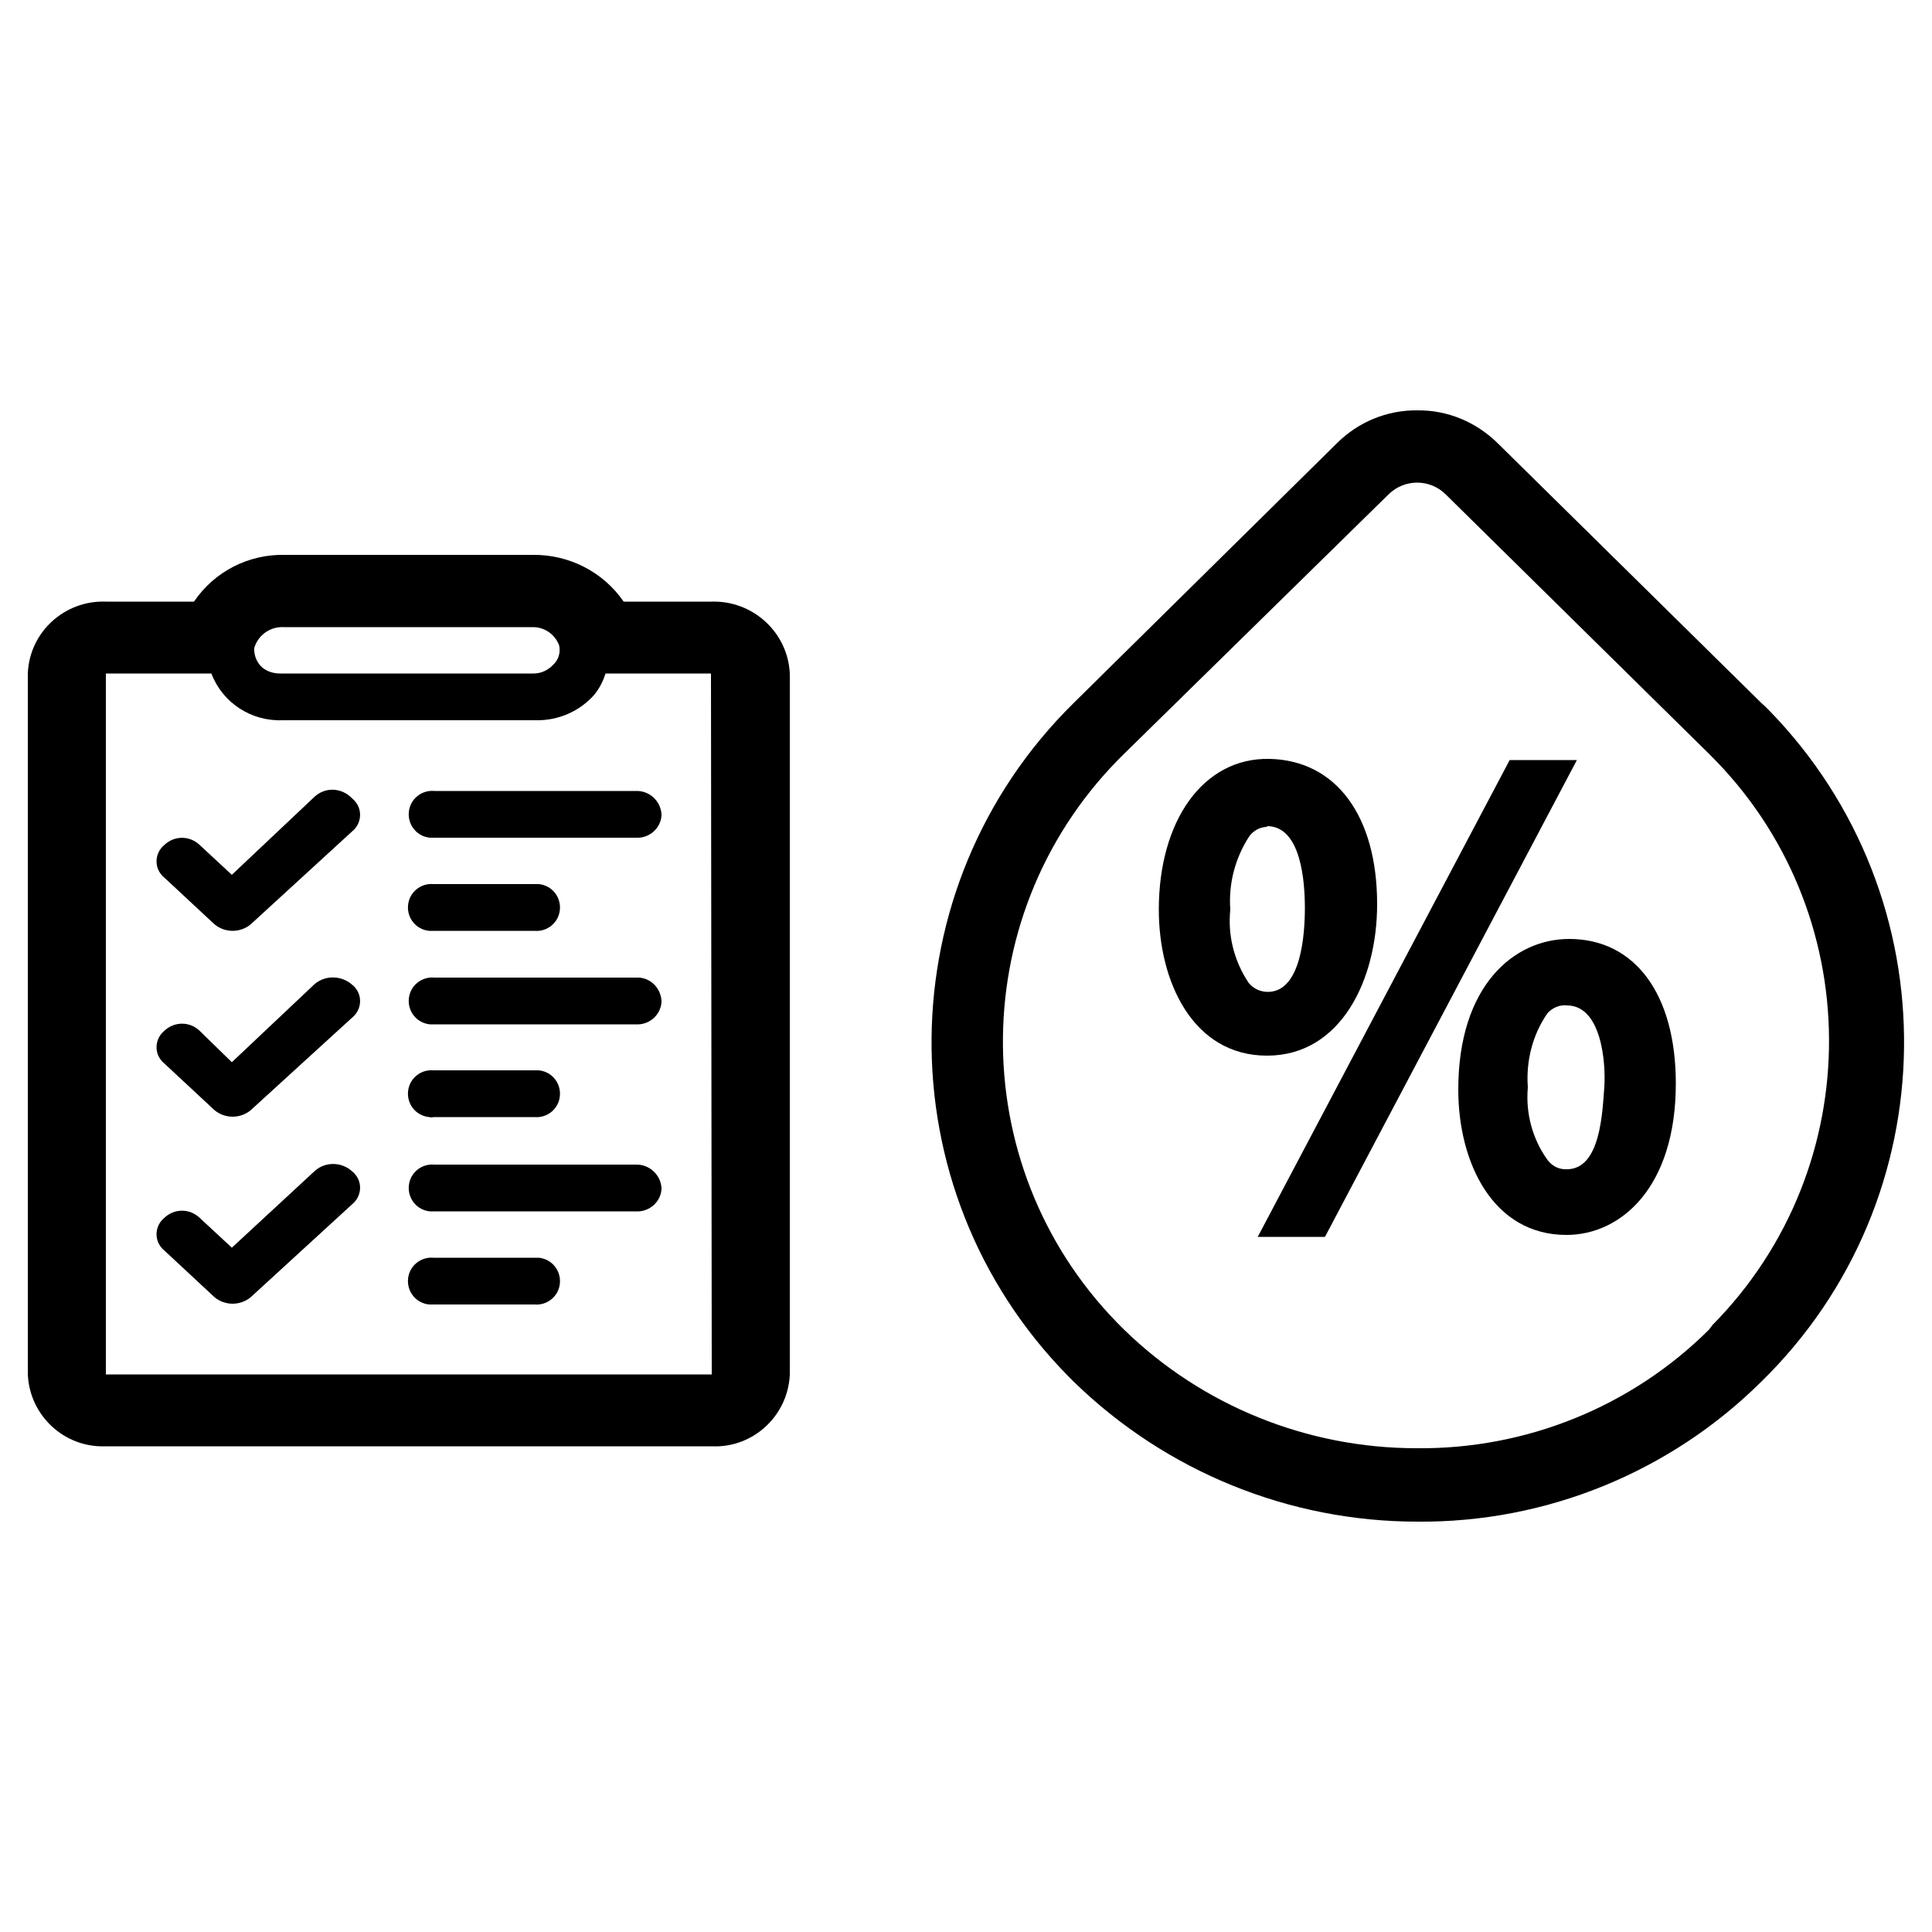 <?xml version="1.0" encoding="utf-8"?>
<!-- Generator: Adobe Illustrator 27.8.1, SVG Export Plug-In . SVG Version: 6.00 Build 0)  -->
<svg version="1.1" xmlns="http://www.w3.org/2000/svg" xmlns:xlink="http://www.w3.org/1999/xlink" x="0px" y="0px"
	 viewBox="0 0 500 500" style="enable-background:new 0 0 500 500;" xml:space="preserve">
<style type="text/css">
	.st0{display:none;}
	.st1{display:inline;}
</style>
<g id="Pessoas">
	<g id="_x30_1_00000151514392416188775100000006114148160566204575_" class="st0">
		<path class="st1" d="M263.8,178c0,1.3-1.1,2.4-2.4,2.4h-21.2c-1.3,0-2.4-1.1-2.4-2.4v-7.1c0-1.3,1.1-2.4,2.4-2.4h3.5v-18.8h-3.5
			c-1.3,0-2.4-1.1-2.4-2.4v-7.1c0-1.3,1.1-2.4,2.4-2.4h15.3c1.3,0,2.4,1.1,2.4,2.4v28.3h3.5c1.3,0,2.4,1.1,2.4,2.4V178z
			 M250.9,110.9c5.1,0,9.5,4.2,9.5,9.5c0,5.3-4.2,9.5-9.5,9.5c-5.1,0-9.5-4.2-9.5-9.5C241.4,115.1,245.8,110.9,250.9,110.9
			 M249.9,363.7c17.5,0,31.8,14.2,31.8,31.7c0,17.5-14.2,31.7-31.8,31.7c-17.5,0-31.7-14.2-31.7-31.7
			C218.1,377.9,232.4,363.7,249.9,363.7 M318,487.2v-22.6c0-18.2-11.7-33.7-27.9-39.6c6.2-8.2,9.8-18.6,9.8-29.7
			c0-27.5-22.4-50-50-50c-27.5,0-50,22.4-50,50c0,11.1,3.6,21.3,9.8,29.7c-16.2,5.9-27.9,21.4-27.9,39.6V487c0,0-0.2,7.9,6.8,7.7
			h5.5c3.6,0,6-2.9,6-7.7v-22.4c0-13.1,10.6-23.9,23.9-23.9h5.3c12.9,5.8,28.1,6.2,41.6,0h5.3c13.1,0,23.9,10.6,23.9,23.9V487
			c0,0,0.4,7.7,6.8,7.7h4.7C311.4,494.9,318,495,318,487.2 M387.2,296.9c17.5,0,31.7,14.2,31.7,31.7c0,17.5-14.2,31.7-31.7,31.7
			s-31.8-14.2-31.8-31.7C355.4,311.1,369.7,296.9,387.2,296.9 M455.2,420.4v-22.4c0-18.2-11.7-33.8-27.9-39.6
			c6.2-8.2,9.8-18.6,9.8-29.8c0-27.5-22.4-50-50-50s-50,22.4-50,50c0,11.1,3.6,21.4,9.8,29.8c-16.2,5.8-27.9,21.3-27.9,39.6v22.4
			c0,0-0.2,7.9,6.7,7.7h5.5c3.7,0,6-2.9,6-7.7v-22.4c0-13.1,10.6-23.9,23.9-23.9h5.3c12.9,5.8,28.1,6.2,41.6,0h5.3
			c13.1,0,23.9,10.6,23.9,23.9v22.4c0,0,0.3,7.7,6.7,7.7h4.8C448.7,428.1,455.2,428.2,455.2,420.4 M112.8,296.9
			c17.5,0,31.8,14.2,31.8,31.7c0,17.5-14.3,31.7-31.8,31.7s-31.7-14.2-31.7-31.7C81.1,311.1,95.3,296.9,112.8,296.9 M180.9,420.4
			v-22.4c0-18.2-11.7-33.8-27.9-39.6c6.2-8.2,9.9-18.6,9.9-29.8c0-27.5-22.4-50-50-50s-50,22.4-50,50c0,11.1,3.7,21.4,9.9,29.8
			c-16.2,5.8-27.9,21.3-27.9,39.6v22.4c0,0-0.2,7.9,6.8,7.7H57c3.6,0,6-2.9,6-7.7v-22.4c0-13.1,10.6-23.9,23.9-23.9h5.3
			c13,5.8,28.1,6.2,41.6,0h5.1c13.1,0,23.9,10.6,23.9,23.9v22.4c0,0,0.4,7.7,6.7,7.7h4.8C174.3,428.1,180.9,428.2,180.9,420.4
			 M258.2,254.8c0-2.8-1.8-4.6-4.6-4.6c-2.8,0-4.6,1.9-4.6,4.6c0,2.8,1.9,4.6,4.6,4.6C256.4,259.4,258.2,257.6,258.2,254.8"/>
		<path class="st1" d="M300,181.1c0.2,6.6-5.1,11.7-11.7,11.7h-10.6v68.6c0,6.4-5.3,11.7-11.7,11.7h-30.1c-6.4,0-11.7-5.3-11.7-11.7
			v-68.6h-10.6c-6.4,0-11.7-5.3-11.7-11.7v-58.5c0-13,10.4-23.5,23.5-23.5h5.1c12.6,5.8,27.7,6,40.9,0h5.1c13,0,23.5,10.4,23.5,23.5
			v58.5H300z M251.1,23.3c17.1,0,31.2,13.9,31.2,31.2c0,17.3-13.9,31.2-31.2,31.2c-17.1,0.2-31.2-13.9-31.2-31.2
			C219.9,37.2,233.8,23.3,251.1,23.3 M290.9,83.5c6-8.2,9.5-18.2,9.5-29c0-27.2-22.1-49.3-49.3-49.3c-27.2,0-49.3,22.1-49.3,49.3
			c0,10.8,3.5,20.8,9.5,29c-15.9,5.8-27.4,21.2-27.4,39.1v58.5c0,13.9,9.5,25.6,22.3,28.9v51.5c0,16.4,13.3,29.7,29.7,29.7h30.1
			c16.4,0,29.7-13.3,29.7-29.7V210c5.1-1.3,9.9-4,13.7-8c5.5-5.7,8.6-13.1,8.4-21v-58.4C318.1,104.7,306.7,89.4,290.9,83.5"/>
	</g>
	<g id="_x30_2_00000079480386510201212550000005436421936324434825_" class="st0">
		<path class="st1" d="M310.6,168l51.7-51.6l-22.4-22.4l-51.6,51.7L310.6,168z M163.6,314.6l135.1-134.9l-22.4-22.3L141.2,292.5
			L163.6,314.6z M387.8,103.5c6.2,6.5,6.2,16.8,0,23.3L174.3,340.7c-6.5,6.2-16.8,6.2-23.3,0l-34.7-34.7c-6.2-6.5-6.2-16.8,0-23.3
			L329.3,68.7c6.5-6.2,16.8-6.2,23.3,0L387.8,103.5z M373.1,184.9c1.5-2.6,4.8-3.5,7.4-2.1c0.9,0.5,1.6,1.2,2.1,2.1l10.7,21.9
			l24.1,3.4c2.9,0.3,4.9,2.9,4.6,5.7c-0.1,1.2-0.7,2.3-1.6,3.2L403,236.1l4,24.1c0.5,2.9-1.5,5.6-4.4,6c-1.2,0.2-2.3,0-3.4-0.6
			l-21.6-11.4l-21.4,11.4c-2.6,1.4-5.8,0.5-7.2-2.1c-0.6-1-0.8-2.2-0.6-3.4l4.1-24.1l-17.3-16.9c-2-2.2-1.9-5.5,0.3-7.6
			c0.7-0.7,1.7-1.2,2.7-1.4l24.1-3.4L373.1,184.9z M239.5,78.7c0.6-1.4,2.2-2,3.6-1.4c0.6,0.3,1.1,0.8,1.4,1.4l5.7,11.7l12.9,1.8
			c1.4,0.1,2.5,1.4,2.4,2.8c0,0.7-0.4,1.4-0.9,1.8l-9.2,9.5l2.3,12.9c0.1,1.7-1.2,3.1-2.8,3.2c-0.5,0-1-0.1-1.4-0.3l-11.4-6l-11.4,6
			c-1.5,0.7-3.2,0.1-3.9-1.4c-0.2-0.5-0.3-1-0.3-1.5l2.3-12.9l-9.2-9.2c-1.1-1-1.1-2.8-0.1-3.9c0.4-0.4,1-0.7,1.6-0.8l12.9-2
			L239.5,78.7z M98.7,78.7c0.7-1.4,2.4-1.9,3.8-1.2c0.5,0.3,0.9,0.7,1.2,1.2l5.7,11.9l12.9,1.8c1.4,0.1,2.5,1.4,2.4,2.8
			c0,0.7-0.4,1.4-0.9,1.8l-9.2,9.2l2.2,12.9c0.1,1.7-1.2,3.1-2.8,3.2c-0.5,0-1-0.1-1.4-0.3l-11.4-6l-11.4,6
			c-1.5,0.7-3.2,0.1-3.9-1.4c-0.2-0.5-0.3-1-0.3-1.5l2.2-12.9L78.7,97c-1.1-0.9-1.3-2.6-0.3-3.7c0.5-0.5,1.1-0.9,1.8-0.9l12.9-2
			L98.7,78.7z M179.5,159.6l-2.2-13.2l9.7-9.4l-13.1-2l-5.9-12.1l-6,12.1l-13.4,2l9.7,9.4l-2.3,13.2l12-6.2L179.5,159.6z
			 M208.5,124.6c2.9,0.2,5,2.7,4.8,5.6c-0.1,1.4-0.8,2.7-1.8,3.6l-18.1,17.6l4.2,25.1c0.8,2.9-1,5.9-3.9,6.6c-1.4,0.4-3,0.1-4.3-0.7
			L167,170.8L145,182.5c-2.7,1.3-6,0.2-7.3-2.5c-0.5-1-0.7-2.1-0.5-3.2l4-25.4l-18.1-17.6c-2.2-2.1-2.2-5.6-0.1-7.8
			c0.8-0.8,1.9-1.4,3.1-1.6l25.1-3.7l11.2-22.8c1.4-2.7,4.8-3.7,7.6-2.3c1,0.5,1.8,1.3,2.3,2.3l11.2,22.8L208.5,124.6z M470,285.6
			V125.8c0.1-42-33.9-76.2-75.9-76.2h-0.3H106.3c-42-0.1-76.2,33.9-76.2,75.9v0.3v159.7c-0.1,42,33.9,76.2,75.9,76.2h0.3h155.4
			l23.3,81.7c-0.1,0.6,0.1,1.2,0.5,1.7c2.2,3.4,6,5.4,10,5.2c3.7,0,7.2-1.7,9.5-4.7l80.9-83.9h8c42,0.1,76.2-33.9,76.2-75.9V285.6
			 M393.8,25.1c55.8,0,101,45.2,101,101v159.5c0,54.8-43.7,99.7-98.5,101L323,462.3c-7,8.1-17.1,12.8-27.8,12.9
			c-11.7,0.1-22.7-5.5-29.5-14.9c-2.8-3.4-4.6-7.5-5.2-11.9l-17.9-62.2H106.2c-55.8,0-101-45.2-101-101V125.8
			c0-55.8,45.2-101,101-101L393.8,25.1z"/>
	</g>
	<g id="_x30_3_00000181791257003326640520000007782959136480631972_" class="st0">
		<path class="st1" d="M478.4,114.7c6.7,0.7,11.6,6.7,10.9,13.1c-0.2,3.2-2,6.2-4.5,8.2c-2.2,2-5.5,2.9-8.9,2.7l-117.6-12.1
			c48.2,38.8,76.3,97.1,76.3,159.6c0,112.9-91.9,204.7-204.8,204.7c-102,0-189.2-76.1-202.8-177.1c-0.8-6.7,3.9-12.8,10.6-13.8
			c6.7-0.8,12.8,3.9,13.8,10.6c11.8,88.9,88.7,155.9,178.6,155.9c99.3,0,180.1-80.8,180.1-180.1c0-56.8-26.4-109.4-71.4-143.5
			l-12.1,117.6c-0.2,3.2-1.9,6.2-4.4,8.1c-2.2,2-5.4,3-8.9,2.7c-6.7-0.5-11.6-6.7-10.9-13.3l15-147.5c0.5-6.7,6.7-11.6,13.3-10.9
			L478.4,114.7z M35,237.6c0,10.6,3.5,13.1,18.3,13.1h135.8c-2.2-8.4-2.2-17.5-0.7-25.9H53.8c-2,0-3.9,0-5.6,0.3
			C42.7,226.3,35,229.2,35,237.6 M53.1,33.9c-9.9,0-18,8.2-18,18v151.4c6.2-2.5,12.6-3.4,18-3.4h105.2c1,0,1.9,0.2,2.9,0.5h34.3
			c0,0,4.7,0.5,7.9-2.9c2.2-2.5,1.5-6.9,1.5-6.9V43c0,0,0.5-4.7-2.2-7.2c-2.5-2.5-6.2-2-6.2-2H53.1z M216.1,250.7
			c6.4,0.5,11.4,5.7,11.4,11.9c0,6.9-5.7,12.3-12.4,12.3h-3.7H53.1c-5.9,0-15.6,0-24.5-4.4c-7.6-4-16.8-12.1-18-29.4v-0.8v-2.9v-2.7
			V51.7c0-23.5,19-42.5,42.5-42.5h143h1.2c8.6,0,16.5,3,22.5,8.6c9.1,8.9,10.1,20.5,9.9,25.4V189c0.5,5.5,0,16.1-7.9,24.7
			c-2,2-4.2,4-6.7,5.4C213.1,225.6,208.7,242.4,216.1,250.7"/>
	</g>
	<g id="_x30_4_00000060750545135039050290000007761241692949907598_" class="st0">
		<path class="st1" d="M305,354h-99.8c4.8-27.6,25.4-48.1,49.9-48.1S300.2,326.6,305,354 M198.2,265.4c-7.8,0-14.1,6.4-14.1,14.1
			v178.6c0,7.9,6.4,14.1,14.1,14.1h112.7c7.8,0,14.1-6.4,14.1-14.1V279.5c0-3.8-1.4-7.3-4-10.1c-2.6-2.6-6.2-4.2-10-4.2h-22.1
			c-5.4,0-10.1-4.4-10.1-10.1v-85.7H230v85.9c0,5.4-4.4,10-10.1,10H198.2z M310.9,492.4H198.2c-18.9,0-34.2-15.3-34.2-34.2V279.5
			c0-18.9,15.3-34.2,34.2-34.2h12.1v-81.1c0-2.4,0.4-4.8,0.8-7.2c1.2-4.4,5-7.6,9.6-7.6h67.6c4.4,0,8.4,3,9.7,7.2c0.8,3,1,6,1,7.6
			v81.1h12.1c9.3,0,17.7,3.6,24.1,10.1c6.4,6.4,9.9,15.1,9.7,24.1V458C345.1,477.1,329.8,492.4,310.9,492.4 M454.7,130.4
			c13.9,0,25.3,11.3,25.1,25v189.7c0,0-0.8,6-6,6h-7.6c-5.2,0-6.2-6-6.2-6V155.6c0-2.6-2.4-4.8-5.4-4.8h-47.7v-48.5
			c0-2.6-2.4-4.8-5.4-4.8l-76.1,22.1c-3,0-5.4,2.2-5.4,4.8v11.9H303v-19.7c0-4.2-3.6-7.4-8-7.4h-44.9V69.5c0-4.2-3.6-7.4-8.1-7.4
			L128,28.7c-4.4,0-8,3.4-8,7.4v72.8H48.3c-4.4,0-8,3.4-8,7.5v210v18.5c0,0-0.2,6.1-6.6,6.1H26c-5,0-5.8-6.1-5.8-6.1V116.4
			c0-15.1,12.7-27.4,28.1-27.4h51.9V36.1c0-15.1,12.7-27.4,28.2-27.4h2.8l114.7,33.4c13.9,1.8,24.5,13.3,24.5,27.1v19.5h24.9
			c9.3,0,17.7,4.7,22.7,11.5c1.2-0.4,2.4-0.6,3.8-0.8l76.9-22.5h2.8c13.9,0,25.4,11.3,25.4,25v28.6H454.7z"/>
	</g>
	<g id="_x30_5" class="st0">
		<path class="st1" d="M322.1,29.8v4.3c-1.2,1.2-2.9,3.3-5.1,6.5c-2.2,3.1-3.9,6.3-5.5,9.8c-1.6,3.5-2.7,6.5-3.7,9.4
			c-0.6,1.8-1.1,4.7-2.2,8.8h-5.5c1.2-7.5,3.9-15.1,8.3-22.6c2.5-4.3,5.1-8.3,7.8-11.4h-21.8v-4.9H322.1z M195.2,62.6
			c1.4-1.8,2-3.9,2-6.3c0-2-0.6-3.9-1.8-5.7c-1.2-1.8-3.1-2.7-6.3-2.7c-2.2,0-3.9,0.8-5.7,2.2c-1.8,1.4-2.4,3.5-2.4,6.5
			c0,2.6,0.8,4.5,2.2,6.3c1.4,1.8,3.5,2.5,6.1,2.5C192,65.4,194,64.4,195.2,62.6 M198.9,32.6c1.8,2.4,2.5,4.7,2.5,7.1h-4.9
			c-0.2-1.6-0.8-2.8-1.4-3.7c-1.2-1.6-2.9-2.5-5.5-2.5c-2.8,0-4.9,1.4-6.7,3.9c-1.6,2.6-2.5,6.3-2.8,11c1.2-1.8,2.5-3,4.3-3.7
			c1.6-0.8,3.3-1.2,5.3-1.2c3.3,0,6.3,1,8.7,3.1c2.3,2.2,3.7,5.3,3.7,9.4c0,3.5-1.2,6.7-3.5,9.6c-2.3,2.9-5.7,4.1-10,4.1
			c-3.7,0-6.9-1.4-9.6-4.1c-2.7-2.8-4.1-7.5-4.1-14.1c0-4.9,0.6-9,1.8-12.6c2.3-6.5,6.5-9.8,12.6-9.8
			C194.2,29,197.3,30.2,198.9,32.6 M239.2,130.6c0.4,3.5,2,5.9,4.7,7.1c1.4,0.6,3.1,1,4.9,1c3.6,0,6.3-1.2,8.1-3.3
			c1.8-2.4,2.6-4.9,2.6-7.7c0-3.3-1-5.9-3.2-7.9c-1.9-1.8-4.5-2.7-7.5-2.7c-2.2,0-3.9,0.4-5.3,1.2c-1.6,0.8-2.8,2-3.7,3.3l-5.3-0.4
			l3.7-26h25v5.9h-20.4l-2,13.4c1.2-0.8,2.2-1.6,3.2-2c1.8-0.8,3.9-1.2,6.3-1.2c4.3,0,8.1,1.4,11.2,4.3c3.1,2.8,4.5,6.5,4.5,10.8
			c0,4.5-1.4,8.7-4.1,12c-2.8,3.6-7.3,5.3-13.4,5.3c-3.9,0-7.5-1.2-10.4-3.3c-2.9-2.2-4.7-5.5-5.1-10.2h6.3V130.6z M311.9,209.4
			v-27.5l-19.4,27.5H311.9z M311.9,230.9v-14.7h-26.5v-7.5l27.7-38.5h6.5v39.3h8.8v6.7h-8.8v14.7H311.9z M163.5,226.5
			c-3.1-3.9-4.9-8.7-4.9-14.4h7.9c0.4,3.9,1,6.7,2.2,8.4c2,3.1,5.5,4.7,10.6,4.7c3.9,0,7.3-1,9.7-3.1c2.3-2.2,3.7-4.9,3.7-8.2
			c0-4.1-1.2-7.1-3.7-8.8c-2.6-1.6-6.1-2.5-10.6-2.5h-1.6h-1.6v-6.7c0.8,0,1.4,0.2,2,0.2h1.8c2.7,0,5.1-0.4,7.1-1.4
			c3.2-1.6,4.9-4.3,4.9-8.4c0-2.9-1-5.3-3.1-7.1c-2.2-1.6-4.7-2.3-7.5-2.3c-5.1,0-8.7,1.8-10.6,5.1c-1,1.8-1.8,4.5-1.8,7.8h-7.5
			c0-4.5,1-8.3,2.8-11.6c3.1-5.7,8.6-8.5,16.3-8.5c6.1,0,11,1.4,14.4,4.1c3.3,2.8,5.1,6.7,5.1,12c0,3.7-1,6.7-3,9
			c-1.2,1.4-2.7,2.5-4.9,3.3c3.1,0.8,5.7,2.6,7.5,5.1c1.8,2.5,2.7,5.5,2.7,9.2c0,5.7-2,10.4-5.7,14.2c-3.7,3.7-9.2,5.5-16.1,5.5
			C172,232.4,166.9,230.5,163.5,226.5 M223.5,320.5c2.4-5.1,7.3-9.6,14.4-13.8l10.6-6.1c4.7-2.8,8.1-5.1,10-7.1
			c2.9-3.1,4.5-6.5,4.5-10.4c0-4.5-1.4-8.3-4.1-11c-2.7-2.8-6.5-4.1-11-4.1c-6.9,0-11.6,2.5-14.1,7.7c-1.4,2.7-2.2,6.7-2.4,11.6h-10
			c0.2-6.9,1.4-12.6,3.7-16.9c4.3-7.7,12-11.4,22.8-11.4c9,0,15.7,2.3,19.8,7.3c4.1,4.9,6.3,10.4,6.3,16.3c0,6.3-2.2,11.8-6.7,16.3
			c-2.6,2.6-7.3,5.7-13.8,9.4l-7.5,4.1c-3.5,2-6.5,3.9-8.4,5.7c-3.7,3.1-6.1,6.7-6.9,10.6H274v9.4h-54.2
			C219.6,331.5,220.9,325.4,223.5,320.5 M235.3,403.2v-7.7c7.1-0.8,12.2-1.9,14.9-3.5c2.8-1.6,4.9-5.5,6.3-11.6h7.9V459h-10.4v-56
			L235.3,403.2z M315.9,345.4l-5.7-90.4H193.6l-5.7,90.4H315.9z M324.1,473.2l-6.9-108.1H186.7l-6.9,108.1H324.1z M299.7,90.9H204
			l-3.5,55.8h44.6c0.6-0.2,1.4-0.2,2-0.2c0.6,0,1.4,0,2,0.2h54.2L299.7,90.9z M256.9,27.3v44h97.2l-6.1-44H256.9z M141.9,71.3h95.3
			v-44H148L141.9,71.3z M237.2,235.4v-69h-47.4h-57.4l-9.6,69H237.2z M377.2,235.4l-9.6-69H256.9v69H377.2z M386.4,254.8h-56.8
			l6.3,99.4v0.8v0.2l8.1,126.9v0.4v0.2v0.2c0,0.4,0,1-0.2,1.6v0.4c0,0.4-0.2,1-0.4,1.4c0,0.2-0.2,0.4-0.2,0.6
			c-0.2,0.4-0.4,0.6-0.6,1c-0.2,0.2-0.4,0.6-0.6,0.8c0,0.2-0.2,0.4-0.4,0.6c-0.2,0.2-0.6,0.6-0.8,0.8c-0.2,0-0.4,0.2-0.6,0.4
			c-0.2,0.2-0.6,0.4-0.8,0.6c-0.4,0.2-0.6,0.4-1,0.6c-0.2,0-0.4,0.2-0.6,0.2c-0.4,0.2-1,0.2-1.4,0.4h-0.4c-0.4,0-0.6,0.2-1,0.2h-0.8
			H169.2h-0.6c-0.2,0-0.6-0.2-0.8-0.2c-0.2,0-0.6-0.2-0.8-0.2c-0.2,0-0.6-0.2-0.8-0.2c-0.4,0-0.8-0.2-1.2-0.4
			c-0.2,0-0.2-0.2-0.4-0.2c-0.6-0.2-1-0.4-1.4-0.8c-2.3-1.8-3.9-4.7-3.9-7.9c0-0.8,0.2-1.6,0.4-2.4l7.8-124c-0.2-0.4-0.2-1-0.2-1.4
			c0-0.8,0.2-1.8,0.4-2.6l6.3-97.7h-62.5h-1.4c-2.9-0.4-5.1-2-6.7-4.1c-0.2-0.2-0.2-0.4-0.4-0.6c0-0.2-0.2-0.4-0.4-0.8
			c-0.2-0.4-0.4-0.8-0.6-1.4v-0.2c-0.2-0.8-0.4-1.6-0.4-2.6c0-0.8,0.2-1.8,0.4-2.5l11.6-83.7c0-0.6-0.2-1.4-0.2-2.2
			c0-5.5,4.3-9.8,9.8-9.8H181l3.5-55.8h-53.8h-1.4c-2.9-0.4-5.1-2-6.7-4.1c-0.2-0.2-0.2-0.4-0.4-0.6c0-0.2-0.2-0.4-0.4-0.8
			c-0.2-0.4-0.4-0.8-0.6-1.4v-0.2c-0.2-0.8-0.4-1.6-0.4-2.6c0-1,0.2-2,0.4-2.8l8.5-60.9v-0.2c0-5.5,4.3-9.8,9.8-9.8h217
			c5.3,0,9.8,4.4,9.8,9.8l8.2,60.1c0.6,1,0.8,2.4,0.8,3.6c0,5.1-3.9,9-9,9.6c-0.2,0.2-0.6,0.2-1,0.2h-46.2l3.5,55.8h51.9
			c1.4-0.2,2.8-0.1,4.1,0.3c4.2,1,7.5,4.9,7.5,9.5c0,0.6,0,1.1-0.1,1.7l11.7,84c0.3,0.9,0.4,1.8,0.4,2.7c0,3-1.3,5.7-3.4,7.4
			c-1.4,1.2-3.1,2.1-5.1,2.4c-0.4,0.2-1,0.2-1.4,0.2C387.7,255,387.1,255,386.4,254.8"/>
	</g>
	<g id="_x30_6">
		<path d="M184.2,355.7H27.4V174.3h27.3c2.9,7.6,10.3,12.4,18.4,12.1h65.6c5.8,0.1,11.3-2.3,15.1-6.6c1.3-1.6,2.3-3.5,2.9-5.5h27.3
			L184.2,355.7z M73.5,162.3h64.2c3.1-0.1,5.9,1.8,7,4.7c0.4,1.8-0.1,3.7-1.5,5c-1.3,1.4-3.1,2.3-5.1,2.3H72.5c-1.9,0-3.7-0.6-5-1.9
			c-1.2-1.3-1.8-3-1.7-4.7C66.8,164.3,70,162.1,73.5,162.3 M184.2,155.7h-22.8c-5.3-7.7-14.1-12.2-23.5-12.1H73.7
			c-9.4-0.2-18.2,4.3-23.5,12.1H27.4c-10.7-0.4-19.8,7.9-20.2,18.6v0v181.3c0.4,10.7,9.4,19.1,20.1,18.7c0,0,0.1,0,0.1,0h156.8
			c10.7,0.5,19.7-7.9,20.2-18.5c0-0.1,0-0.1,0-0.1V174.3C203.9,163.7,194.9,155.4,184.2,155.7"/>
		<path d="M442.3,344.1c-20.1,20-47.4,31-75.7,30.7c-28.3,0-55.5-11-75.7-30.7c-41.1-40.2-41.9-106.1-1.7-147.3
			c0.6-0.6,1.1-1.1,1.7-1.7l68.5-67.2c4.1-4,10.6-4,14.7,0l68.2,67.2c41.1,40.5,41.4,106.8,0.9,147.8
			C442.9,343.3,442.6,343.7,442.3,344.1 M455.8,181.9l-68.2-67.2c-5.6-5.5-13-8.6-20.8-8.5c-7.8-0.1-15.3,3-20.8,8.5l-68.1,67.2
			c-48.5,47.7-49.2,125.8-1.4,174.3c0.5,0.5,1,1,1.4,1.4c23.8,23.2,55.7,36.2,88.9,36.2c33.3,0.3,65.4-12.8,89-36.2
			c48.5-47.4,49.4-125.2,2-173.8C457.2,183.2,456.5,182.5,455.8,181.9"/>
		<path d="M327.9,213.8c8.9,0,9.8,14.6,9.8,21.2c0,6.6-0.9,21.7-9.6,21.7c-2,0-3.8-0.9-5-2.4c-3.7-5.6-5.4-12.2-4.7-18.9
			c-0.5-6.8,1.3-13.5,5-19.1c1.1-1.4,2.8-2.3,4.5-2.3V213.8z M356.4,234c0-22.8-10.6-37.2-27.8-37.6c-17.2-0.4-28.7,16-28.7,39
			c0,18.8,8.9,37.8,28,37.8C347,273.2,356.4,253.6,356.4,234"/>
		<polygon points="390.7,196.7 325.5,320.1 342.9,320.1 408.1,196.7 		"/>
		<path d="M405.5,260.2c8.9,0,10.1,14.6,9.7,21c-0.5,6.4-0.9,21.4-9.7,21.4c-2,0.1-3.8-0.8-5-2.4c-3.9-5.4-5.7-12.1-5.1-18.8
			c-0.5-6.8,1.2-13.6,5.1-19.2C401.8,260.8,403.6,260,405.5,260.2 M406.1,243c-14.2,0-28.7,12-28.7,39c0,18.8,8.9,37.6,28,37.6
			c14,0,28.3-12.2,28.3-39.2C433.7,257.4,423.2,243,406.1,243"/>
		<path d="M81.4,206.2L60,226.4l-8.3-7.7c-2.6-2.5-6.6-2.5-9.2,0c-2.3,1.9-2.7,5.4-0.7,7.7c0.2,0.3,0.5,0.5,0.7,0.7l13,12.1
			c1.3,1.1,3,1.7,4.7,1.7c1.7,0,3.4-0.6,4.7-1.7l26.3-24.1c2.3-1.9,2.7-5.4,0.7-7.7c-0.2-0.3-0.5-0.5-0.7-0.7
			C88.5,203.8,84.2,203.6,81.4,206.2"/>
		<path d="M81.4,254.7L60,274.9l-8.3-8.1c-2.6-2.5-6.6-2.5-9.2,0c-2.3,1.9-2.7,5.4-0.7,7.7c0.2,0.3,0.5,0.5,0.7,0.7l13,12.1
			c1.3,1.1,3,1.7,4.7,1.7c1.7,0,3.4-0.6,4.7-1.7l26.3-24c2.3-1.9,2.7-5.4,0.7-7.7c-0.2-0.3-0.5-0.5-0.7-0.7
			C88.4,252.4,84.2,252.3,81.4,254.7"/>
		<path d="M81.4,303.1L60,322.9l-8.3-7.7c-2.6-2.5-6.6-2.5-9.2,0c-2.3,1.9-2.7,5.4-0.7,7.7c0.2,0.3,0.5,0.5,0.7,0.7l13,12.1
			c1.3,1.1,3,1.7,4.7,1.7c1.7,0,3.4-0.6,4.7-1.7l26.3-24.1c2.3-1.9,2.7-5.4,0.7-7.7c-0.2-0.3-0.5-0.5-0.7-0.7
			C88.4,300.6,84.1,300.6,81.4,303.1"/>
		<path d="M164.6,204.7h-52.2c-3.3-0.3-6.3,2.1-6.6,5.5c-0.3,3.3,2.1,6.3,5.5,6.6c0.4,0,0.7,0,1.1,0h52.2c3.4,0.2,6.4-2.4,6.6-5.8
			c0-0.1,0-0.1,0-0.2C171,207.3,168.1,204.6,164.6,204.7"/>
		<path d="M112.2,240.9h26.1c3.3,0.3,6.3-2.1,6.6-5.5c0.3-3.3-2.1-6.3-5.5-6.6c-0.4,0-0.7,0-1.1,0h-26.1c-3.3-0.3-6.3,2.1-6.6,5.5
			c-0.3,3.3,2.1,6.3,5.5,6.6C111.4,240.9,111.8,240.9,112.2,240.9"/>
		<path d="M164.6,253h-52.2c-3.3-0.3-6.3,2.1-6.6,5.5c-0.3,3.3,2.1,6.3,5.5,6.6c0.4,0,0.7,0,1.1,0h52.2c3.4,0.2,6.4-2.4,6.6-5.8
			c0-0.1,0-0.1,0-0.2C171,255.5,168.1,252.8,164.6,253"/>
		<path d="M112.2,289.1h26.1c3.3,0.3,6.3-2.1,6.6-5.5c0.3-3.3-2.1-6.3-5.5-6.6c-0.4,0-0.7,0-1.1,0h-26.1c-3.3-0.3-6.3,2.1-6.6,5.5
			c-0.3,3.3,2.1,6.3,5.5,6.6C111.4,289.2,111.8,289.2,112.2,289.1"/>
		<path d="M164.6,301.4h-52.2c-3.3-0.3-6.3,2.1-6.6,5.5c-0.3,3.3,2.1,6.3,5.5,6.6c0.4,0,0.7,0,1.1,0h52.2c3.4,0.2,6.4-2.4,6.6-5.8
			c0-0.1,0-0.1,0-0.2C171,304,168,301.3,164.6,301.4"/>
		<path d="M138.3,325.5h-26.1c-3.3-0.3-6.3,2.1-6.6,5.5c-0.3,3.3,2.1,6.3,5.5,6.6c0.4,0,0.7,0,1.1,0h26.1c3.3,0.3,6.3-2.1,6.6-5.5
			c0.3-3.3-2.1-6.3-5.5-6.6C139,325.5,138.7,325.5,138.3,325.5"/>
	</g>
	<g id="_x30_7_00000166661833421624394600000002701298167614338747_" class="st0">
		<path class="st1" d="M-108.3,482.6c0.3,0,0.5,0.2,0.5,0.5c0,0.3-0.2,0.5-0.5,0.5h-1.9c-0.3,0-0.5-0.2-0.5-0.5
			c0-0.3,0.2-0.5,0.5-0.5H-108.3z M-106.3,480.6c0.3,0,0.5,0.2,0.5,0.5s-0.2,0.5-0.5,0.5h-3.9c-0.3,0-0.5-0.2-0.5-0.5
			s0.2-0.5,0.5-0.5H-106.3z M-110.2,479.6c-0.3,0-0.5-0.2-0.5-0.5c0-0.3,0.2-0.5,0.5-0.5h2c0.3,0,0.5,0.2,0.5,0.5
			c0,0.3-0.2,0.5-0.5,0.5H-110.2z M-106.3,476.7c0.3,0,0.5,0.2,0.5,0.5c0,0.3-0.2,0.5-0.5,0.5h-3.9c-0.3,0-0.5-0.2-0.5-0.5
			c0-0.3,0.2-0.5,0.5-0.5L-106.3,476.7z M-110.2,475.8c-0.3,0-0.5-0.2-0.5-0.5c0-0.3,0.2-0.5,0.5-0.5h2c0.3,0,0.5,0.2,0.5,0.5
			c0,0.3-0.2,0.5-0.5,0.5H-110.2z M-106.3,472.8c0.3,0,0.5,0.2,0.5,0.5s-0.2,0.5-0.5,0.5h-3.9c-0.3,0-0.5-0.2-0.5-0.5
			s0.2-0.5,0.5-0.5H-106.3z M-112.5,480.8c0.2-0.2,0.5-0.2,0.7,0c0.2,0.2,0.2,0.5,0,0.7c0,0,0,0,0,0l-2,2c-0.1,0.1-0.2,0.1-0.3,0.1
			c-0.1,0-0.3,0-0.4-0.1l-1-1c-0.2-0.2-0.2-0.5,0-0.7c0.2-0.2,0.5-0.2,0.7,0l0.6,0.6L-112.5,480.8z M-112.5,476.9
			c0.2-0.2,0.5-0.2,0.7,0c0.2,0.2,0.2,0.5,0,0.7c0,0,0,0,0,0l-2,2c-0.1,0.1-0.2,0.1-0.3,0.1c-0.1,0-0.3,0-0.4-0.1l-1-1
			c-0.2-0.2-0.2-0.5,0-0.7c0.2-0.2,0.5-0.2,0.7,0l0.6,0.6L-112.5,476.9z M-112.5,473c0.2-0.2,0.5-0.2,0.7,0c0,0,0,0,0,0
			c0.2,0.2,0.2,0.5,0,0.7c0,0,0,0,0,0l-2,2c-0.1,0.1-0.2,0.1-0.3,0.1c-0.1,0-0.3,0-0.4-0.1l-1-1c-0.2-0.2-0.2-0.5,0-0.7
			c0.2-0.2,0.5-0.2,0.7,0l0.6,0.6L-112.5,473z M-104.8,485.1v-14.7h-2c-0.1,0.2-0.1,0.3-0.2,0.4c-0.3,0.3-0.7,0.5-1.1,0.5h-4.9
			c-0.4,0-0.8-0.2-1.1-0.5c-0.1-0.1-0.2-0.3-0.3-0.5h-2v14.7H-104.8z M-113.1,469.4c-0.3,0-0.5,0.2-0.6,0.4c0,0.1,0,0.3,0.1,0.4
			c0.1,0.1,0.2,0.2,0.4,0.2h4.9c0.1,0,0.3-0.1,0.4-0.2c0.1-0.1,0.1-0.3,0.1-0.4c-0.1-0.2-0.3-0.4-0.5-0.4H-113.1z M-104.8,468.9
			c0.8,0,1.5,0.7,1.5,1.5v14.7c0,0.8-0.7,1.5-1.5,1.5h0h-11.7c-0.8,0-1.5-0.7-1.5-1.5v0v-14.7c0-0.8,0.7-1.5,1.5-1.5h0h1.7
			c0.4-0.6,1-1,1.8-1h4.8c0.7,0,1.4,0.4,1.8,1L-104.8,468.9z M-84.3,472c0,0,0.2-0.3,0-0.6c-0.2-0.2-0.5-0.1-0.5-0.1h-4.4
			c-0.2,0-0.3,0-0.4-0.1c-0.2-0.1,0-0.4,0-0.4l2.3-7.6c0.1-0.2,0-0.4-0.1-0.5c-0.1-0.1-0.3-0.1-0.4-0.1h-6c0,0-0.4,0-0.5,0.1
			c-0.1,0.1-0.2,0.2-0.2,0.3l-3.7,14.1c0,0.2,0,0.3,0,0.5c0.1,0.2,0.5,0.2,0.5,0.2h4.5c0.2,0,0.3,0,0.5,0.1c0.1,0.2,0.2,0.4,0.2,0.6
			l1.1,12.9c0,0,0,0.2,0.1,0.3c0.1,0,0.2-0.2,0.2-0.2L-84.3,472z M-83,470.6c0.4,0.6,0.5,1.4,0.1,2.1l-6.8,19.4v0
			c-0.3,0.7-0.9,1.1-1.6,1.2h-0.2l-0.2,0c-0.8-0.2-1.3-0.9-1.3-1.6l-1.1-12.2h-3.8c-0.7,0-1.3-0.3-1.7-0.9v0v0
			c-0.3-0.5-0.3-1.1-0.2-1.6v0l3.7-14.1c0.1-0.4,0.3-0.8,0.6-1.1c0.4-0.4,0.9-0.6,1.4-0.5h6.1c0.5,0,1,0.2,1.3,0.5
			c0.6,0.5,0.8,1.3,0.6,2.1l-1.8,6.1h3.1C-84,469.8-83.5,470.1-83,470.6L-83,470.6L-83,470.6z"/>
	</g>
	<g id="_x30_8_00000093137536267525315680000014134963806208359337_" class="st0">
		<path class="st1" d="M573.5,15.4l-0.8,1.1h6.5l-0.8-1.1c-0.1-0.2-0.4-0.3-0.6-0.3h-3.7C573.9,15.1,573.7,15.2,573.5,15.4
			 M575.8,32c0.2,0,0.3-0.1,0.5-0.2c-0.5,0-0.9-0.2-1.3-0.5c-0.3-0.3-0.5-0.8-0.6-1.3c-0.4-0.1-0.7-0.2-1-0.5
			c-0.2-0.2-0.4-0.6-0.4-0.9c0,0.1-0.1,0.2-0.1,0.2V29l0,0.1c0,0,0,0,0,0.1c-0.1,0.3-0.3,0.4-0.6,0.5h0c-0.1,0-0.2,0-0.2,0.1
			c0.7,0.3,1.2,0.9,1.2,1.6c0.5,0,0.9,0.2,1.3,0.5c0.3,0.3,0.5,0.8,0.5,1.3c0.2-0.2,0.3-0.4,0.3-0.6l0.1-0.4L575.8,32z M577.2,30.6
			c0.4,0,0.6,0.3,0.7,0.6v0.1c-0.1,0.8-0.7,1.5-1.4,1.8c-0.3,0.8-1,1.4-1.9,1.6c-0.2,0-0.5-0.1-0.6-0.3c-0.1-0.2-0.1-0.3,0-0.5
			l0-0.1c0.2-0.4,0.2-0.8-0.1-1.2c-0.3-0.2-0.6-0.2-1-0.1c0,0-0.1,0-0.1,0c-0.2,0-0.4-0.1-0.5-0.3c-0.1-0.1-0.1-0.3-0.1-0.4
			c0-0.3-0.1-0.6-0.2-0.8c-0.3-0.3-0.4-0.3-0.5-0.3c0,0-0.1,0-0.2,0l-0.1,0c-0.3,0.1-0.7,0-0.8-0.3c-0.1-0.2-0.1-0.5,0.1-0.7
			c0.2-0.3,0.5-0.6,0.8-0.9c-0.4-0.7-0.5-1.5-0.2-2.3c0.1-0.3,0.4-0.5,0.7-0.4c0.3,0.1,0.4,0.4,0.4,0.6c-0.1,0.4-0.1,0.9,0,1.3
			c0.3-0.5,0.7-0.8,1.1-1.1c0.1-0.1,0.2-0.1,0.3-0.1c0.2,0,0.4,0.1,0.5,0.2c0.1,0.2,0.2,0.4,0.1,0.6V28c0,0.4,0,0.6,0.1,0.7
			c0.2,0.2,0.5,0.2,0.8,0.2c0.3,0,0.6,0.2,0.6,0.6c0,0.1,0,0.2,0,0.2c-0.1,0.3,0,0.6,0.2,0.8c0.3,0.3,0.7,0.3,1.1,0.1
			C577,30.6,577.1,30.6,577.2,30.6 M580.6,25c0.3-0.6,1-2-0.4-2.8c-1.3-0.8-2.2,0.3-2.7,1c0,0,0,0,0,0.1l0,0.1l-0.1,0
			c-0.6,0.2-1.2,0.6-1.6,1.2c-0.7,1.3-0.4,2.2,1.1,3.1c1.5,0.9,2.5,0.8,3.3-0.5c0.3-0.6,0.4-1.3,0.3-1.9v-0.1l0.1-0.1
			C580.6,25,580.6,25,580.6,25 M582.6,20.1c0.3,0.1,0.5,0.4,0.4,0.7c-0.1,0.3-0.4,0.5-0.7,0.4h0c-0.4-0.1-0.8,0-1.1,0.4
			c1,1,1.1,2.3,0.3,3.8c0.1,0.8-0.1,1.6-0.5,2.3c-0.5,1-1.5,1.6-2.5,1.6c-0.8,0-1.6-0.3-2.2-0.7c-2.7-1.6-2.1-3.6-1.4-4.6
			c0.4-0.7,1.1-1.2,1.8-1.5c0.7-1.1,1.6-1.6,2.6-1.6c0.3,0,0.7,0.1,1,0.2C580.8,20.3,581.8,19.9,582.6,20.1L582.6,20.1z M582.8,34.8
			l1.5-17.1h-16.7l1.5,17.1c0,0.4,0.3,0.7,0.7,0.7h12.2C582.5,35.5,582.8,35.2,582.8,34.8L582.8,34.8z M585.9,16.6
			c0.3,0.2,0.4,0.5,0.5,0.8c0,0.3-0.5,0.2-0.8,0.2h-0.1v0.2L584,34.9c-0.1,1-0.9,1.7-1.9,1.7h-12.2c-1,0-1.8-0.8-1.9-1.8l-1.5-17.1
			v-0.1h-0.2c-0.3,0-0.8,0.1-0.8-0.2c0.1-0.4,0.4-0.8,0.8-0.9c0.1,0,0.2-0.1,0.3-0.1h5.1c0-0.2,0.1-0.4,0.2-0.6l0.9-1.2
			c0.4-0.5,0.9-0.8,1.5-0.8h3.7c0.6,0,1.2,0.3,1.5,0.8l0.9,1.2c0.1,0.2,0.2,0.4,0.2,0.6h5C585.7,16.5,585.8,16.5,585.9,16.6
			L585.9,16.6z M558.3,30.7c0.3,0,0.5,0.2,0.5,0.5c0,0.3-0.2,0.5-0.5,0.5h-1.9c-0.3,0-0.5-0.2-0.5-0.5c0-0.3,0.2-0.5,0.5-0.5H558.3z
			 M560.3,28.7c0.3,0,0.5,0.2,0.5,0.5c0,0.3-0.2,0.5-0.5,0.5h-3.9c-0.3,0-0.5-0.2-0.5-0.5c0-0.3,0.2-0.5,0.5-0.5H560.3z M556.4,27.7
			c-0.3,0-0.5-0.2-0.5-0.5c0-0.3,0.2-0.5,0.5-0.5h2c0.3,0,0.5,0.2,0.5,0.5c0,0.3-0.2,0.5-0.5,0.5H556.4z M560.3,24.8
			c0.3,0,0.5,0.2,0.5,0.5c0,0.3-0.2,0.5-0.5,0.5h-3.9c-0.3,0-0.5-0.2-0.5-0.5c0-0.3,0.2-0.5,0.5-0.5H560.3z M556.4,23.8
			c-0.3,0-0.5-0.2-0.5-0.5c0-0.3,0.2-0.5,0.5-0.5h2c0.3,0,0.5,0.2,0.5,0.5c0,0.3-0.2,0.5-0.5,0.5H556.4z M560.3,20.9
			c0.3,0,0.5,0.2,0.5,0.5c0,0.3-0.2,0.5-0.5,0.5h-3.9c-0.3,0-0.5-0.2-0.5-0.5c0-0.3,0.2-0.5,0.5-0.5H560.3z M554.1,28.9
			c0.2-0.2,0.5-0.2,0.7,0c0,0,0,0,0,0c0.2,0.2,0.2,0.5,0,0.7c0,0,0,0,0,0l-2,2c-0.1,0.1-0.2,0.1-0.3,0.1c-0.1,0-0.3,0-0.4-0.1l-1-1
			c-0.2-0.2-0.2-0.5,0-0.7c0.2-0.2,0.5-0.2,0.7,0l0.6,0.6L554.1,28.9z M554.1,24.9c0.2-0.2,0.5-0.2,0.7,0c0.2,0.2,0.2,0.5,0,0.7
			c0,0,0,0,0,0l-2,2c-0.1,0.1-0.2,0.1-0.3,0.1c-0.1,0-0.3,0-0.4-0.1l-1-1c-0.2-0.2-0.2-0.5,0-0.7c0,0,0,0,0,0c0.2-0.2,0.5-0.2,0.7,0
			l0.6,0.6L554.1,24.9z M554.1,21c0.2-0.2,0.5-0.2,0.7,0c0,0,0,0,0,0c0.2,0.2,0.2,0.5,0,0.7c0,0,0,0,0,0l-2,2
			c-0.1,0.1-0.2,0.1-0.3,0.1c-0.1,0-0.3,0-0.4-0.1l-1-1c-0.2-0.2-0.2-0.5,0-0.7c0,0,0,0,0,0c0.2-0.2,0.5-0.2,0.7,0c0,0,0,0,0,0
			l0.6,0.6L554.1,21z M561.8,33.1V18.4h-2c-0.1,0.2-0.1,0.3-0.2,0.4c-0.3,0.3-0.7,0.5-1.1,0.5h-4.9c-0.4,0-0.8-0.2-1.1-0.5
			c-0.1-0.1-0.2-0.3-0.3-0.5h-2v14.7H561.8z M553.5,17.5c-0.3,0-0.5,0.2-0.5,0.4c0,0.1,0,0.3,0.1,0.4c0.1,0.1,0.2,0.2,0.4,0.2h4.9
			c0.1,0,0.3-0.1,0.4-0.2c0.1-0.1,0.1-0.3,0.1-0.4c-0.1-0.2-0.3-0.4-0.5-0.4H553.5z M561.8,16.9c0.8,0,1.5,0.7,1.5,1.5v14.7
			c0,0.8-0.7,1.5-1.5,1.5h0H550c-0.8,0-1.5-0.6-1.5-1.5v0V18.4c0-0.8,0.7-1.5,1.5-1.5h0h1.7c0.4-0.6,1-1,1.8-1h4.8
			c0.7,0,1.4,0.4,1.8,1H561.8z"/>
	</g>
	<g id="_x30_9_00000110466046227393241040000005209144638816257470_" class="st0">
		<path class="st1" d="M558.3,106c0.3,0,0.5,0.2,0.5,0.5c0,0.3-0.2,0.5-0.5,0.5h-1.9c-0.3,0-0.5-0.2-0.5-0.5c0-0.3,0.2-0.5,0.5-0.5
			H558.3z M560.3,104c0.3,0,0.5,0.2,0.5,0.5c0,0.3-0.2,0.5-0.5,0.5h-3.9c-0.3,0-0.5-0.2-0.5-0.5c0-0.3,0.2-0.5,0.5-0.5H560.3z
			 M556.4,103c-0.3,0-0.5-0.2-0.5-0.5c0-0.3,0.2-0.5,0.5-0.5h2c0.3,0,0.5,0.2,0.5,0.5c0,0.3-0.2,0.5-0.5,0.5H556.4z M560.3,100.1
			c0.3,0,0.5,0.2,0.5,0.5c0,0.3-0.2,0.5-0.5,0.5h-3.9c-0.3,0-0.5-0.2-0.5-0.5c0-0.3,0.2-0.5,0.5-0.5H560.3z M556.4,99.1
			c-0.3,0-0.5-0.2-0.5-0.5c0-0.3,0.2-0.5,0.5-0.5h2c0.3,0,0.5,0.2,0.5,0.5c0,0.3-0.2,0.5-0.5,0.5H556.4z M560.3,96.2
			c0.3,0,0.5,0.2,0.5,0.5c0,0.3-0.2,0.5-0.5,0.5h-3.9c-0.3,0-0.5-0.2-0.5-0.5c0-0.3,0.2-0.5,0.5-0.5H560.3z M554.1,104.2
			c0.2-0.2,0.5-0.2,0.7,0c0,0,0,0,0,0c0.2,0.2,0.2,0.5,0,0.7c0,0,0,0,0,0l-2,2c-0.1,0.1-0.2,0.1-0.3,0.1c-0.1,0-0.3,0-0.4-0.1l-1-1
			c-0.2-0.2-0.2-0.5,0-0.7c0.2-0.2,0.5-0.2,0.7,0l0.6,0.6L554.1,104.2z M554.1,100.3c0.2-0.2,0.5-0.2,0.7,0c0.2,0.2,0.2,0.5,0,0.7
			c0,0,0,0,0,0l-2,2c-0.1,0.1-0.2,0.1-0.3,0.1c-0.1,0-0.3,0-0.4-0.1l-1-1c-0.2-0.2-0.2-0.5,0-0.7c0,0,0,0,0,0c0.2-0.2,0.5-0.2,0.7,0
			l0.6,0.6L554.1,100.3z M554.1,96.4c0.2-0.2,0.5-0.2,0.7,0c0,0,0,0,0,0c0.2,0.2,0.2,0.5,0,0.7c0,0,0,0,0,0l-2,2
			c-0.1,0.1-0.2,0.1-0.3,0.1c-0.1,0-0.3,0-0.4-0.1l-1-1c-0.2-0.2-0.2-0.5,0-0.7c0,0,0,0,0,0c0.2-0.2,0.5-0.2,0.7,0c0,0,0,0,0,0
			l0.6,0.6L554.1,96.4z M561.8,108.4V93.8h-2c-0.1,0.2-0.1,0.3-0.2,0.4c-0.3,0.3-0.7,0.5-1.1,0.5h-4.9c-0.4,0-0.8-0.2-1.1-0.5
			c-0.1-0.1-0.2-0.3-0.3-0.5h-2v14.7H561.8z M553.5,92.8c-0.3,0-0.5,0.2-0.5,0.4c0,0.1,0,0.3,0.1,0.4c0.1,0.1,0.2,0.1,0.4,0.2h4.9
			c0.1,0,0.3-0.1,0.4-0.2c0.1-0.1,0.1-0.3,0.1-0.4c-0.1-0.2-0.3-0.4-0.5-0.4H553.5z M561.8,92.3c0.8,0,1.5,0.7,1.5,1.5v14.7
			c0,0.8-0.7,1.5-1.5,1.5h0H550c-0.8,0-1.5-0.6-1.5-1.5c0,0,0,0,0,0V93.8c0-0.8,0.7-1.5,1.5-1.5h0h1.7c0.4-0.6,1-1,1.8-1h4.8
			c0.7,0,1.4,0.4,1.8,1H561.8z M578.3,100c0.4,0,0.6-0.5,0.6-1.1s-0.1-1.1-0.6-1.1c-0.4,0-0.6,0.5-0.6,1.1
			C577.7,99.5,577.8,100,578.3,100L578.3,100z M578.3,97.2c1.1,0,1.6,0.8,1.6,1.8c0,1-0.4,1.8-1.6,1.8c-1.1,0-1.6-0.8-1.6-1.8
			C576.7,97.9,577.2,97.2,578.3,97.2 M577.3,94c0.1-0.1,0.2-0.3,0.4-0.3c0.2,0,0.3,0.1,0.4,0.3c0,0.1,0,0.2-0.1,0.3l-3.4,6.4
			c-0.1,0.1-0.2,0.3-0.4,0.3c-0.2,0-0.4-0.1-0.4-0.3c0,0,0,0,0,0c0-0.1,0-0.2,0.1-0.3L577.3,94z M573.5,96.8c0.4,0,0.6-0.5,0.6-1.1
			s-0.1-1.1-0.6-1.1s-0.6,0.5-0.6,1.1C573,96.3,573.1,96.8,573.5,96.8L573.5,96.8z M573.5,94c1.1,0,1.6,0.8,1.6,1.8
			c0,1-0.4,1.8-1.6,1.8s-1.6-0.8-1.6-1.8C572,94.7,572.4,94,573.5,94 M579.8,104.8c0.3,0.3,0.3,0.8,0,1.1l-3.3,3.3
			c-0.3,0.3-0.7,0.3-1,0c0,0,0,0,0,0l-3.3-3.3c-0.3-0.3-0.3-0.8,0-1.1c0.3-0.3,0.8-0.3,1.1,0l2,2v-4.7c0-0.4,0.3-0.8,0.7-0.8
			s0.8,0.3,0.8,0.7c0,0,0,0.1,0,0.1v4.7l2-2C579,104.5,579.5,104.5,579.8,104.8 M573.5,90.7l-0.8,1.1h6.5l-0.8-1.1
			c-0.1-0.2-0.4-0.3-0.6-0.3h-3.7C573.9,90.4,573.7,90.5,573.5,90.7 M582.8,110.1l1.5-17.1h-16.7l1.5,17.1c0,0.4,0.3,0.7,0.7,0.7
			h12.2C582.5,110.8,582.8,110.5,582.8,110.1L582.8,110.1z M585.9,92c0.3,0.2,0.4,0.5,0.5,0.8c0,0.3-0.5,0.2-0.8,0.2h-0.1v0.1
			l-1.5,17.1c-0.1,1-0.9,1.7-1.9,1.7h-12.2c-1,0-1.8-0.8-1.9-1.8l-1.5-17.1V93h-0.2c-0.3,0-0.8,0.1-0.8-0.2c0.1-0.4,0.4-0.8,0.8-0.9
			c0.1,0,0.2-0.1,0.3-0.1h5.1c0-0.2,0.1-0.4,0.2-0.6l0.9-1.2c0.4-0.5,0.9-0.8,1.5-0.8h3.7c0.6,0,1.2,0.3,1.5,0.8l0.9,1.2
			c0.1,0.2,0.2,0.4,0.2,0.6h5C585.7,91.8,585.8,91.8,585.9,92"/>
	</g>
	<g id="_x31_0_00000040542097600824801970000002050253046732706721_" class="st0">
		<path class="st1" d="M570.6,168.3c-0.7,0-1.2,0.5-1.2,1.2c0,0.7,0.5,1.2,1.2,1.2c0.7,0,1.2-0.5,1.2-1.2
			C571.8,168.9,571.2,168.3,570.6,168.3 M565.3,165c-0.7,0-1.2,0.6-1.2,1.2c0,0.7,0.5,1.2,1.2,1.2c0.7,0,1.2-0.5,1.2-1.2
			C566.5,165.6,565.9,165,565.3,165 M570.6,161.7c-0.7,0-1.2,0.5-1.2,1.2c0,0.7,0.5,1.2,1.2,1.2c0.7,0,1.2-0.5,1.2-1.2
			C571.8,162.3,571.2,161.7,570.6,161.7 M572.6,169.6c0,1.1-0.9,2-2,2c-1.1,0-2-0.9-2-2c0-0.3,0-0.5,0.2-0.8l-2-1.2
			c-0.4,0.4-0.9,0.7-1.5,0.7c-1.1,0-2-0.9-2-2c0-1.1,0.9-2,2-2c0.6,0,1.1,0.3,1.5,0.7l2-1.2c-0.1-0.2-0.2-0.5-0.2-0.8
			c0-1.1,0.9-2,2-2c1.1,0,2,0.9,2,2c0,1.1-0.9,2-2,2c-0.6,0-1.1-0.3-1.5-0.7l-2,1.2c0.2,0.5,0.2,1,0,1.5l2,1.2
			c0.4-0.4,0.9-0.7,1.5-0.7C571.7,167.6,572.6,168.5,572.6,169.6 M580.5,182c0-0.3,0-0.7,0-0.9c0-0.1-0.2-0.1-0.2-0.1h-1.8l0,1.4
			v0.5l1.9-0.6C580.3,182.3,580.5,182.3,580.5,182 M576,189.9c0.8,0,0.8-0.8,0.8-0.8l0.2-8.5h-18.1l0.2,8.4c0,0,0.2,0.9,0.9,0.9
			C560.8,190,575.2,189.9,576,189.9 M557.4,182.9l0-1.9h-1.9c0,0-0.2,0-0.2,0.1v0.9c0,0.3,0.2,0.3,0.2,0.3L557.4,182.9z
			 M560.4,177.3c-1.5,0-1.6,1.8-1.6,1.8H577c0,0-0.3-1.8-1.6-1.8H560.4z M567.3,173.8c-0.9,0-1.7,0.8-1.7,1.7c0,0.1,0,0.2,0,0.3h4.2
			c0-0.1,0-0.2,0-0.3c0-0.9-0.8-1.7-1.7-1.7H567.3z M580.3,180.3c0.5,0,1,0.4,0.9,0.9v0.9c0,0.6-0.4,0.9-0.7,1l-2.1,0.7l-0.1,5.4
			c0,0.3-0.1,1-0.6,1.6c-0.4,0.4-1,0.7-1.7,0.7h-1.5c-2.3,0-6.8,0-10.2,0c-4,0-4.2,0-4.3,0c-1.2-0.1-2.1-1.1-2.3-2l0-0.2l-0.2-5.5
			l-2.2-0.7c-0.4-0.1-0.7-0.4-0.7-1v-0.9c0-0.5,0.4-0.9,1-0.9h1.8l-0.1-1.3c0.1-1.6,1.2-3.2,3.1-3.2h4.5c0-0.1,0-0.2,0-0.3
			c0-1.4,1.1-2.5,2.5-2.5h0.8c1.4,0,2.5,1.1,2.5,2.5c0,0.1,0,0.2,0,0.3h4.7c1.8,0,2.9,1.6,3.1,3.1v0.2h0.1l0,1.2H580.3z"/>
	</g>
	<g id="_x31_1_00000113345963835962419190000001586206732330015122_" class="st0">
		<path class="st1" d="M570.4,231.6c0.3,0,0.5,0.2,0.5,0.5c0,0.3-0.2,0.5-0.5,0.5c-0.3,0-0.5-0.2-0.5-0.5
			C569.9,231.8,570.2,231.6,570.4,231.6"/>
		<path class="st1" d="M571.6,234.2c0.3,0,0.5,0.2,0.5,0.5c0,0.3-0.2,0.5-0.5,0.5c-0.3,0-0.5-0.2-0.5-0.5
			C571.2,234.4,571.4,234.2,571.6,234.2"/>
		<path class="st1" d="M564.8,231.6c0.3,0,0.5,0.2,0.5,0.5c0,0.3-0.2,0.5-0.5,0.5c-0.3,0-0.5-0.2-0.5-0.5
			C564.4,231.8,564.6,231.6,564.8,231.6"/>
		<path class="st1" d="M570.6,236.7c0.3,0,0.5,0.2,0.5,0.5c0,0.3-0.2,0.5-0.5,0.5c-0.3,0-0.5-0.2-0.5-0.5
			C570.1,236.9,570.3,236.7,570.6,236.7"/>
		<path class="st1" d="M564.8,236.7c0.3,0,0.5,0.2,0.5,0.5c0,0.3-0.2,0.5-0.5,0.5c-0.3,0-0.5-0.2-0.5-0.5
			C564.4,236.9,564.6,236.7,564.8,236.7"/>
		<path class="st1" d="M567.8,237.9c0.3,0,0.5,0.2,0.5,0.5c0,0.3-0.2,0.5-0.5,0.5c-0.3,0-0.5-0.2-0.5-0.5
			C567.3,238.1,567.5,237.9,567.8,237.9"/>
		<path class="st1" d="M563.9,234.2c0.3,0,0.5,0.2,0.5,0.5c0,0.3-0.2,0.5-0.5,0.5c-0.3,0-0.5-0.2-0.5-0.5
			C563.5,234.4,563.7,234.2,563.9,234.2"/>
		<path class="st1" d="M567.6,236.1c0.2,0,0.5,0,0.6-0.2c0.5-0.2,0.8-0.8,0.8-1.2c0-0.2,0-0.3-0.2-0.5c0-0.2-0.2-0.3-0.2-0.3
			l-0.2-0.2l-0.2-0.2c-0.2,0-0.2-0.2-0.3-0.2v-3.1h-0.8v2.9h-0.2c-0.6,0.2-1.1,0.6-1.1,1.4C566.2,235.6,566.7,236.1,567.6,236.1"/>
		<path class="st1" d="M568.2,269.5c-6.5-4.3-9.4-8.4-10.8-11.3h4.8c0.3,0,0.5-0.2,0.6-0.5l0.6-2.3l1.4,7c0,0.3,0.3,0.5,0.5,0.5
			c0.3,0,0.5-0.2,0.6-0.5l1.5-4.2h1.9c0.3,0,0.5-0.2,0.6-0.5l0.6-2.6l1.4,7.4c0,0.3,0.3,0.5,0.6,0.5c0.3,0,0.5-0.2,0.6-0.5l1.2-4.3
			h4.6C576.3,264,569.8,268.5,568.2,269.5 M556.5,253.2c0.2-6.5,6.2-6.6,6.5-6.6h0.2c3.2,0,4.6,3.9,4.6,3.9c0.2,0.2,0.3,0.3,0.6,0.3
			c0.2,0,0.5-0.2,0.6-0.3c1.9-4.5,5.4-3.9,5.6-3.9c5.1,0.3,5.7,6.5,5.7,6.6c0,1.4-0.2,2.6-0.6,3.9h-5.6c-0.3,0-0.5,0.2-0.6,0.5
			l-0.9,2.5l-1.5-7.7c0-0.3-0.3-0.5-0.6-0.5c-0.3,0-0.5,0.2-0.6,0.5l-1.1,4.8H567c-0.3,0-0.5,0.2-0.6,0.5l-0.9,2.6l-1.4-7.3
			c0-0.3-0.3-0.5-0.6-0.5c-0.3,0-0.5,0.2-0.6,0.5l-1.2,4.2h-4.5C556.2,254.8,556.5,253.4,556.5,253.2 M583.6,257.1h-2.8
			c0.5-1.2,0.6-2.6,0.6-3.9c0,0-0.6-7.4-6.6-7.9c0,0-4-0.8-6.3,3.4c-0.8-1.4-2.5-3.6-5.4-3.4c0,0-7.4,0.2-7.6,7.7
			c0,0.2-0.2,1.5,0.5,3.9h-3.4c-0.3,0-0.6,0.3-0.6,0.6c0,0.3,0.3,0.6,0.6,0.6h3.9c1.4,3.2,4.5,7.7,11.8,12.5c0.2,0,0.2,0.2,0.3,0.2
			s0.2,0,0.3-0.2c0.5-0.3,8.8-5.4,11.8-12.4h3.2c0.3,0,0.6-0.3,0.6-0.6C584.2,257.4,583.9,257.1,583.6,257.1"/>
		<path class="st1" d="M567.8,229.6c2.8,0,5.1,2.3,5.1,5.1c0,2.8-2.2,5.1-5.1,4.9c-2.6,0-5.1-2.3-5.1-5.1
			C562.8,231.9,565,229.6,567.8,229.6 M565.3,240.7v2.8h1.7v1.1v0.2h1.2v-0.2v-1.1h1.7v-2.8c2.3-1.1,4-3.2,4-6
			c0-3.7-2.9-6.5-6.5-6.5c-3.7,0-6.5,2.8-6.3,6.5C561.3,237.6,563,239.8,565.3,240.7"/>
	</g>
	<g id="_x31_2_00000031184162247507359440000013317993422152270745_" class="st0">
		<path class="st1" d="M577.6,324.8c-1.3,0-2.4-1.1-2.4-2.4c0-1.3,1.1-2.4,2.4-2.4s2.4,1.1,2.4,2.4
			C580,323.8,578.9,324.8,577.6,324.8 M581.1,324.5c0.3-0.6,0.6-1.3,0.6-2.1c0-2.3-1.9-4.2-4.1-4.2c-2.3,0-4.1,1.9-4.1,4.2
			c0,0.8,0.2,1.5,0.6,2.1c-0.5,0.3-1,0.7-1.3,1.2c0.1,0.3,0.1,0.5,0.1,0.8c0,0.6-0.1,1.2-0.3,1.8c0.6,0.5,1.1,1.1,1.4,1.9v-2.6
			c0-1,0.8-1.8,1.8-1.8h0.4c1,0.5,2.1,0.5,3.1,0h0.4c1,0,1.8,0.8,1.8,1.8v4.5c0,0.5-0.4,0.9-0.9,0.9h-0.8v5.3c0,0.5-0.4,0.9-0.9,0.9
			h-2.3c-0.5,0-0.9-0.4-0.9-0.9v-5.3h-0.8c-0.2,0-0.4-0.1-0.6-0.2v3.5c0,0.5-0.1,1-0.3,1.4v0.7c0,1.5,1.2,2.7,2.6,2.7h2.3
			c1.5,0,2.6-1.2,2.6-2.7v-3.7c1-0.4,1.7-1.4,1.7-2.5v-4.5C583.1,326.3,582.3,325.1,581.1,324.5"/>
		<path class="st1" d="M571.6,336.3c0,0.5-0.4,0.9-0.9,0.9h-0.8v5.3c0,0.5-0.4,0.9-0.9,0.9h-2.3c-0.5,0-0.9-0.4-0.9-0.9v-5.3H565
			c-0.5,0-0.9-0.4-0.9-0.9v-4.5c0-1,0.8-1.8,1.8-1.8h0.4c1,0.5,2.1,0.5,3.1,0h0.4c1,0,1.8,0.8,1.8,1.8L571.6,336.3L571.6,336.3z
			 M567.8,324.1c1.3,0,2.4,1.1,2.4,2.4c0,1.3-1.1,2.4-2.4,2.4c-1.3,0-2.4-1.1-2.4-2.4C565.4,325.2,566.5,324.1,567.8,324.1
			 M571.4,328.6c0.3-0.6,0.6-1.3,0.6-2.1c0-2.3-1.9-4.2-4.1-4.2c-2.3,0-4.1,1.9-4.1,4.2c0,0.8,0.2,1.5,0.6,2.1
			c-1.1,0.6-1.9,1.8-1.9,3.2v4.5c0,1.1,0.7,2.1,1.7,2.5v3.7c0,1.5,1.2,2.7,2.6,2.7h2.3c1.5,0,2.6-1.2,2.6-2.7v-3.7
			c1-0.4,1.7-1.4,1.7-2.5v-4.5C573.3,330.4,572.6,329.2,571.4,328.6"/>
		<path class="st1" d="M558.1,320c1.3,0,2.4,1.1,2.4,2.4c0,1.3-1.1,2.4-2.4,2.4c-1.3,0-2.4-1.1-2.4-2.4
			C555.7,321.1,556.8,320,558.1,320 M561.6,336.3v-3.4c-0.2,0.1-0.3,0.2-0.6,0.2h-0.8v5.3c0,0.5-0.4,0.9-0.9,0.9H557
			c-0.5,0-0.9-0.4-0.9-0.9v-5.3h-0.8c-0.5,0-0.9-0.4-0.9-0.9v-4.5c0-1,0.8-1.8,1.8-1.8h0.4c1,0.5,2.1,0.5,3.1,0h0.4
			c1,0,1.8,0.8,1.8,1.8v2.5c0.3-0.7,0.8-1.3,1.4-1.8c-0.2-0.6-0.4-1.2-0.4-1.8c0-0.3,0-0.6,0.1-0.9c-0.3-0.5-0.8-0.9-1.3-1.2
			c0.3-0.6,0.6-1.3,0.6-2.1c0-2.3-1.9-4.2-4.1-4.2c-2.3,0-4.1,1.9-4.1,4.2c0,0.8,0.2,1.5,0.6,2.1c-1.1,0.6-1.9,1.8-1.9,3.2v4.5
			c0,1.1,0.7,2.1,1.7,2.5v3.7c0,1.5,1.2,2.7,2.6,2.7h2.3c1.5,0,2.6-1.2,2.6-2.7v-0.6C561.7,337.4,561.6,336.9,561.6,336.3"/>
		<path class="st1" d="M576.2,316c-0.1,0-0.1,0.1-0.2,0.1c-0.1,0-0.2,0-0.2,0l-2.5-2.9c-0.1-0.1-0.1-0.1,0-0.2
			c0.1,0,0.1-0.1,0.2-0.1c1-0.7,2.4-0.6,3.1,0.3h0C577.4,314,577.2,315.2,576.2,316 M575.5,316.3c-0.3,0.1-0.7,0.1-1.1,0
			c-0.1,0-0.1,0-0.1-0.1l-1.7-1.9c0,0-0.1-0.1-0.1-0.1c0-0.3,0.1-0.6,0.3-0.9c0-0.1,0.1-0.1,0.2,0l2.4,2.8
			C575.6,316.2,575.6,316.3,575.5,316.3 M574.1,316.6l-4.2,2.1c-0.1,0-0.2,0-0.2,0l-0.6-0.8c-0.1-0.1-0.1-0.1,0-0.2l3.3-3.3
			c0.1,0,0.1,0,0.2,0l1.6,1.9C574.2,316.4,574.2,316.5,574.1,316.6 M577.4,312.5C577.4,312.5,577.4,312.5,577.4,312.5
			c-0.7-0.8-1.6-1.1-2.5-1.1c-0.7,0-1.4,0.2-2,0.6l0,0c-0.1,0.1-0.2,0.1-0.2,0.2c-0.1,0.1-0.2,0.2-0.2,0.3c-0.1,0.1-0.2,0.2-0.3,0.3
			c-0.2,0.3-0.3,0.6-0.4,0.9c0,0-0.1,0-0.1,0.1l-3.3,3.3c-0.4,0.4-0.4,1-0.1,1.4l0.6,0.7c0.2,0.3,0.6,0.4,0.9,0.4
			c0.2,0,0.4,0,0.6-0.1l4.2-2.2c0.1,0,0.1,0,0.1-0.1h0.2c0.3,0,0.6,0,0.9-0.1c0.1,0,0.3-0.1,0.4-0.2c0.1,0,0.3-0.1,0.4-0.1
			c0.1,0,0.2-0.1,0.3-0.2C578.3,315.7,578.5,313.8,577.4,312.5 M561.9,309.7l0.6,0.5c0,0,0,0,0,0c0.1,0.3,0.4,1.6,1.3,2.3
			c0,0,0,0.1,0,0.1l0.1,0.6C562.7,312.5,562,311.2,561.9,309.7 M564.1,305.9c-0.4,0.3-0.8,0.8-1.1,1.4c0,0,0,0,0,0l-0.5,0.4
			C562.7,306.9,563.3,306.3,564.1,305.9 M570,307.5c-0.3,0.3-0.7,0.6-1,0.7l-0.1-0.1l-1-0.6c0,0-0.1,0-0.1,0l-0.8-1.9c0,0,0,0,0.1,0
			l0.1-0.1c0,0,0.1-0.1,0.1-0.1C568.5,305.7,569.5,306.5,570,307.5 M569.8,311.6c-0.2-0.5-0.5-0.9-0.7-1.2c0,0,0-0.1,0-0.1l0.1-1.6
			c0,0,0-0.1,0-0.1c0.3-0.1,0.7-0.4,1-0.7c0.2,0.5,0.4,1.2,0.4,1.8c0,0.6-0.1,1.2-0.3,1.7L569.8,311.6z M562.9,310.2l0.6-1.3
			c0-0.1,0-0.1,0.1-0.2l2.8,0.4c0,0,0,0.1,0,0.1l0.6,1.5l0,0c-0.2,0.4-0.8,1.4-1.5,2h0l-1.4-0.3C563.3,311.8,563,310.6,562.9,310.2
			C562.9,310.2,562.9,310.2,562.9,310.2 M564.9,305.6l1.7,0.2c0.1,0,0.1,0,0.2,0l0.8,1.8c0,0-0.1,0-0.1,0.1l-1,1
			c0,0-0.1,0.1-0.1,0.1l-2.8-0.4c0,0,0-0.1,0-0.1l-0.3-0.8c0,0,0,0,0,0C563.8,306.4,564.7,305.7,564.9,305.6 M566.8,313.9l-0.7-0.9
			c0-0.1-0.1-0.1-0.2-0.1c0.7-0.6,1.2-1.5,1.4-1.9c0.1,0,0.1,0,0.2,0l1.4-0.3c0,0,0,0,0,0c0.2,0.3,0.5,0.8,0.7,1.2l-0.5,1
			C568.5,313.4,567.6,313.8,566.8,313.9 M566.2,304.5c-2.8,0-5.1,2.3-5.1,5.1c0,2.8,2.3,5.1,5.1,5.1c2.8,0,5.1-2.3,5.1-5.1
			S569,304.5,566.2,304.5 M568.8,350.4c-5.5,0-10.8-0.8-14.7-2.2c-4.2-1.5-6.6-3.6-6.6-6c0-1.4,0.9-3.6,5.2-5.4
			c0.5-0.2,1.1,0,1.3,0.5c0.2,0.5,0,1-0.5,1.2c-2.6,1.1-4,2.4-4,3.7c0,3,7.9,6.3,19.3,6.3c11.4,0,19.3-3.3,19.3-6.3
			c0-1.2-1.3-2.5-3.7-3.6c-0.5-0.2-0.7-0.8-0.5-1.2c0.2-0.5,0.8-0.7,1.3-0.4c3.9,1.8,4.8,3.9,4.8,5.2c0,2.3-2.3,4.5-6.6,6
			C579.5,349.6,574.3,350.4,568.8,350.4"/>
	</g>
	<g id="_x31_3" class="st0">
		<path class="st1" d="M573.9,390.3v-0.9c0-0.3,0.2-0.6,0.5-0.6c0.3,0,0.5,0.2,0.5,0.6v1.9c0,0.3-0.3,0.6-0.5,0.6
			c-0.3,0-0.5-0.3-0.5-0.6V390.3z M563,389.8c-0.5,0-1,0-1.5,0c-0.3,0-0.5-0.2-0.5-0.5c0-0.3,0.2-0.5,0.5-0.5h3
			c0.3,0,0.5,0.2,0.5,0.5c0,0.3-0.2,0.5-0.5,0.5H563z M562.9,391.8h-1.4c-0.3,0-0.6-0.2-0.6-0.5c0-0.3,0.2-0.5,0.5-0.5
			c1,0,1.9,0,2.9,0c0.3,0,0.6,0.3,0.6,0.5c0,0.3-0.2,0.5-0.6,0.5H562.9z M580.9,391.2c0-0.2,0-0.4-0.1-0.6c-0.1-0.1-0.3-0.2-0.5-0.2
			c-1.1,0-2.2,0-3.2,0c-0.2,0-0.4-0.1-0.5-0.3c-0.1-0.3-0.3-0.5-0.4-0.8c-0.3-0.5-0.7-0.8-1.3-0.8c-0.7,0-1.3,0-2,0
			c-0.1,0-0.2,0-0.3,0c-0.5-0.2-0.9-0.3-1.4-0.5c-1-0.3-2-0.5-3.1-0.5c-3.2,0-6.3,0-9.5,0c-1,0-1.5,0.7-1.6,1.6c0,1.3,0,2.6,0,4
			c0,0.5,0.2,0.9,0.7,1.3c0.4,0.2,0.7,0.3,1.1,0.3c0.6,0,1.3,0,1.9,0c0.3,0,0.3,0.1,0.3,0.3c0,0.1-0.1,0.3-0.1,0.4
			c0,0.4-0.1,0.7-0.1,1.1c-0.1,0.5-0.2,0.9-0.2,1.4c-0.1,0.8-0.2,1.6-0.4,2.5c0,0.1-0.1,0.2-0.2,0.3c-0.2,0.2-0.5,0.4-0.7,0.5
			c-0.2,0.2-0.4,0.3-0.7,0.5h9.8v-0.1c-0.8-0.4-1.7-0.7-2.5-1.1c-0.1,0-0.2-0.2-0.2-0.2c0.1-0.7,0.2-1.3,0.3-2c0,0,0.1-0.1,0.2-0.1
			c0.3,0,0.4-0.2,0.5-0.4c0.2-0.6,0.3-1.3,0.5-1.9c0.1-0.3-0.1-0.6-0.4-0.7c-0.1,0-0.2-0.1-0.2-0.2c0-0.2,0.1-0.3,0.3-0.3
			c0.7,0,1.3,0,2-0.1c1,0,1.9-0.3,2.8-0.6c0.6-0.2,1.3-0.5,2-0.4c0.5,0,1,0,1.5,0c0.7,0,1.1-0.3,1.4-0.9c0.2-0.3,0.3-0.5,0.4-0.8
			c0.1-0.2,0.3-0.4,0.5-0.4c1.1,0,2.2,0,3.3,0C580.7,391.5,580.9,391.5,580.9,391.2 M568.7,402.7c-1.7,0-3.4,0-5.1,0h-5.1
			c-0.2,0-0.3,0-0.3,0.2c0,1.2,0,2.3,0,3.5c0,0.7,0.6,1.3,1.3,1.3c2.7,0,5.5,0,8.2,0c0.7,0,1.4-0.8,1.4-1.3c0-1.1,0-2.3,0-3.4
			C569,402.7,568.9,402.7,568.7,402.7 M581.9,389.8c0.5,0.5,0.5,1.2,0.4,1.7c-0.2,0.8-0.9,1.4-1.8,1.4h-0.7h-1.1h-1
			c-0.1,0.1-0.1,0.3-0.2,0.4c-0.5,1-1.5,1.6-2.5,1.6h-0.1c-0.2,0-0.3,0-0.5,0h-0.4c-0.2,0-0.4,0-0.6,0c-0.4,0-0.8,0.1-1.3,0.3
			l-0.1,0c-1.2,0.5-2.2,0.7-3.2,0.7c-0.1,0-0.3,0-0.4,0c0,0.1,0,0.1,0,0.2c-0.2,0.6-0.3,1.2-0.4,1.8l0,0.1c-0.1,0.5-0.3,0.8-0.7,1.1
			c0,0.1,0,0.3-0.1,0.4c0.4,0.2,0.8,0.3,1.3,0.5l0.5,0.2c0.5,0.2,0.8,0.6,0.8,1.1c0,0,0,0.1,0,0.2c0.1,0.1,0.2,0.1,0.3,0.2
			c0.2,0.2,0.5,0.6,0.5,1.2v0.4c0,1,0,2,0,2.9c0,0.7-0.3,1.3-0.8,1.9c-0.5,0.5-1.2,0.9-2,0.9h0h-2h-2.9c-0.9,0-2.1,0-3.3,0
			c-1.4,0-2.6-1.2-2.6-2.6c0-0.8,0-1.6,0-2.3v-1.2c0-0.4,0.2-0.8,0.4-1.1c-0.1-0.5,0.1-1,0.5-1.3c0.1-0.1,0.2-0.1,0.2-0.2
			c0.2-0.1,0.3-0.3,0.5-0.4c0.1-0.1,0.2-0.2,0.3-0.2c0,0,0.1-0.1,0.1-0.1c0-0.4,0.1-0.7,0.2-1.1c0.1-0.3,0.1-0.7,0.2-1
			c0-0.2,0.1-0.5,0.1-0.7c0-0.2,0.1-0.4,0.1-0.6c0-0.1,0-0.1,0-0.2c-0.2,0-0.4,0-0.6,0c-0.5,0-1.2-0.1-1.9-0.5
			c-0.8-0.5-1.2-1.4-1.3-2.4c0-1.6,0-2.9,0-4c0.1-1.7,1.3-2.9,2.9-2.9c1.2,0,2.5,0,4.1,0h2.6h2.6h0.1c1.1,0,2.2,0.2,3.5,0.6
			c0.3,0.1,0.6,0.2,0.8,0.3c0.2,0.1,0.3,0.1,0.5,0.2h0.5c0.5,0,1,0,1.5,0h0.1c1.1,0,2,0.6,2.5,1.6l0.1,0.2c0,0.1,0.1,0.2,0.1,0.2h1
			c0.6,0,1.2,0,1.7,0C580.9,389.2,581.5,389.4,581.9,389.8 M583.8,413.5c0.6,0,1.1-0.5,1.1-1.1c0-0.6-0.5-1.1-1.1-1.1H552
			c-0.6,0-1.1,0.5-1.1,1.1c0,0.6,0.5,1.1,1.1,1.1h6v1.7c0,0.6,0.5,1.1,1.1,1.1c0.6,0,1.1-0.5,1.1-1.1v-1.7h15.4v1.7
			c0,0.6,0.5,1.1,1.1,1.1c0.6,0,1.1-0.5,1.1-1.1v-1.7H583.8z M583.8,409.8c1.4,0,2.6,1.2,2.6,2.6c0,1.4-1.2,2.6-2.6,2.6h-4.5v0.2
			c0,1.4-1.2,2.6-2.6,2.6c-1.4,0-2.6-1.2-2.6-2.6V415h-12.4v0.2c0,1.4-1.2,2.6-2.6,2.6c-1.4,0-2.6-1.2-2.6-2.6V415H552
			c-1.4,0-2.6-1.2-2.6-2.6c0-1.4,1.2-2.6,2.6-2.6H583.8z"/>
	</g>
	<g id="_x31_4" class="st0">
		<path class="st1" d="M569,477.8c1.3-3.3,2.7-2.8,2.7-5.6c0-2.5-2-4.6-4.6-4.6c-2.5,0-4.6,2-4.6,4.6c0,2.8,1.4,2.2,2.7,5.6H569z
			 M568.7,478.8h-3.1v1h3.1V478.8z M568.7,481.2v-0.4h-3v0.4l0.5,0.6h2.1L568.7,481.2z M567.1,466.1c3.3,0,6.1,2.7,6.1,6.1
			c0,2.1-0.7,2.9-1.4,3.8c-0.5,0.5-0.9,1.1-1.4,2.4c0,0.1-0.1,0.2-0.2,0.4v0.1v1c0,0.2,0,0.3-0.1,0.5c0.1,0.2,0.1,0.3,0.1,0.5v0.4
			c0,0.4-0.1,0.7-0.3,0.9l-0.5,0.6c-0.3,0.4-0.7,0.6-1.2,0.6h-2.1c-0.5,0-0.9-0.2-1.2-0.6l-0.5-0.6c-0.2-0.3-0.3-0.6-0.3-0.9v-0.4
			c0-0.2,0-0.4,0.1-0.5c-0.1-0.2-0.1-0.3-0.1-0.5v-1v-0.1c-0.1-0.1-0.2-0.2-0.2-0.4c-0.5-1.3-1-1.8-1.4-2.4
			c-0.7-0.8-1.4-1.7-1.4-3.8C561.1,468.8,563.8,466.1,567.1,466.1 M583.4,481.4v-13c0-2.7-2.2-4.9-4.9-4.9h-9.8v-1.6h-3.3v1.6h-9.8
			c-2.7,0-4.9,2.2-4.9,4.9v13c0,2.7,2.2,4.9,4.9,4.9h8l-4.4,5.5l2.5,2l5.2-6.6l5.3,6.6l2.5-2l-4.4-5.5h8
			C581.2,486.2,583.4,484.1,583.4,481.4 M578.5,461.9c3.5,0,6.4,2.9,6.4,6.4v13.1c0,3.5-2.9,6.4-6.4,6.4h-4.9l2.4,3.1
			c0.5,0.6,0.4,1.6-0.2,2.1l-2.5,2c-0.3,0.2-0.6,0.3-0.9,0.3c-0.1,0-0.1,0-0.2,0c-0.4,0-0.8-0.2-1-0.6l-4.1-5.1l-4.1,5.1
			c-0.3,0.3-0.6,0.5-1,0.6c-0.1,0-0.1,0-0.2,0c-0.3,0-0.7-0.1-0.9-0.3l-2.6-2c-0.6-0.5-0.7-1.5-0.2-2.1l2.4-3.1h-4.9
			c-3.5,0-6.4-2.9-6.4-6.4v-13c0-3.5,2.9-6.4,6.4-6.4h8.3v-0.1c0-0.8,0.7-1.5,1.5-1.5h3.3c0.8,0,1.5,0.7,1.5,1.5v0.1H578.5z"/>
	</g>
</g>
<g id="Meio_ambiente" class="st0">
	<path id="_x30_1" d="M313.1,65.8c0.6-1.9,1-3.7,1.1-5.8c0-9.5-7.5-17.9-17.7-19.7l-1.5-1.7v-0.4c0-12.5-11-22.5-24.4-22.5
		c-9.3,0-17.7,4.8-21.8,12.5l-2.8,0.6c-4.3-3.5-9.8-5.4-15.6-5.4c-11.9,0-21.8,7.8-23.6,18.6l-2.6,1.1c-2.6-1.3-5.4-1.9-8.4-1.9
		c-10.1,0-18.2,7.5-18.2,16.7c0,2.6,0.6,5.4,2.1,7.8H313.1z M304.2,33.3c11.6,4.3,19.5,14.9,19.9,26.8c0,2.8-0.4,5.6-1.3,8.4l-2,6.3
		H174.4l-2.8-4.7c-2.2-3.7-3.4-8-3.4-12.1c0-14.1,12.5-25.7,27.9-25.7c1.3,0,2.6,0,3.9,0.2c5.2-10.8,16.9-18.1,30.5-18.1
		c5,0,10,1.1,14.5,3.2C251.5,10.9,260.6,7,270.7,7c9.1,0,17.5,3.2,24,9.1C299.7,21,303.1,26.8,304.2,33.3 M360,238.4V91.7
		c0-4.8-3.9-8.9-8.9-8.9c-4.8,0-8.9,3.9-8.9,8.9v146.7c0,4.8,3.9,8.9,8.9,8.9C355.9,247.3,360,243.4,360,238.4 M329.1,96H161.6v37
		h167.5V96z M329.1,146.4H161.6v37.2h167.5V146.4z M329.1,197H161.6v37h167.5V197z M148.6,238.4V91.7c0-4.8-3.9-8.9-8.9-8.9
		c-4.9,0-8.9,3.9-8.9,8.9v146.7c0,4.8,3.9,8.9,8.9,8.9C144.5,247.3,148.6,243.4,148.6,238.4 M349.6,67.5c13.4,0,24.2,10.8,24.2,24.2
		v146.7c0,13.4-10.8,24.2-24.2,24.2c-9.5,0-17.5-5.4-21.6-13.2H162.7c-4.1,7.8-12.3,13.2-21.6,13.2c-13.4,0-24.2-10.8-24.2-24.2
		V91.7c0-13.4,10.8-24.2,24.2-24.2c9.5,0,17.5,5.4,21.6,13.2H328C332.1,72.9,340.3,67.5,349.6,67.5 M249.6,362.1
		c-18,0-32.4,14.5-32.4,32.4c0,17.9,14.5,32.4,32.4,32.4c17.9,0,32.4-14.5,32.4-32.4C282,376.6,267.5,362.1,249.6,362.1
		 M319.1,488.1c0,8-6.7,7.8-6.5,7.8h-4.9c-6.5,0-6.9-7.8-6.9-7.8v-22.9c0-13.6-11-24.4-24.4-24.4H271c-13.8,6.3-29.2,6-42.4,0h-5.4
		c-13.6,0-24.4,11-24.4,24.4v22.9c0,4.8-2.4,7.8-6.1,7.8h-5.6c-7.1,0.2-6.9-7.8-6.9-7.8v-22.9c0-18.6,11.9-34.4,28.5-40.4
		c-6.3-8.6-10-19-10-30.3c0-28.1,22.9-51,51-51c28.1,0,51,22.9,51,51c0,11.3-3.7,21.9-10,30.3c16.6,6,28.5,21.8,28.5,40.4V488.1z
		 M380.1,292.7c-17.9,0-32.4,14.5-32.4,32.4c0,17.9,14.5,32.4,32.4,32.4c17.9,0,32.4-14.5,32.4-32.4
		C412.5,307.2,398,292.7,380.1,292.7 M449.5,418.7c0,8-6.7,7.8-6.7,7.8H438c-6.5,0-6.9-7.8-6.9-7.8v-22.9c0-13.6-11-24.4-24.4-24.4
		h-5.4c-13.8,6.3-29.2,6-42.4,0h-5.4c-13.6,0-24.4,11-24.4,24.4v22.9c0,4.8-2.4,7.8-6.1,7.8h-5.6c-6.9,0.2-6.7-7.8-6.7-7.8v-22.9
		c0-18.6,11.9-34.4,28.5-40.4c-6.3-8.6-10.1-19-10.1-30.3c0-28.1,22.9-51,51-51c28.1,0,51,22.9,51,51c0,11.4-3.7,22-10.1,30.3
		c16.6,6,28.5,21.8,28.5,40.4V418.7z M119.9,294.6c-17.9,0-32.4,14.5-32.4,32.4c0,17.9,14.5,32.4,32.4,32.4
		c17.9,0,32.4-14.5,32.4-32.4C152.3,309.1,137.8,294.6,119.9,294.6 M189.3,420.6c0,8-6.7,7.8-6.5,7.8H178c-6.5,0-6.9-7.8-6.9-7.8
		v-22.9c0-13.6-11-24.4-24.4-24.4h-5.4c-13.8,6.3-29.2,5.9-42.4,0h-5.4c-13.6,0-24.4,11-24.4,24.4v22.9c0,4.8-2.4,7.8-6.1,7.8h-5.6
		c-7.1,0.2-6.9-7.8-6.9-7.8v-22.9c0-18.6,11.9-34.4,28.5-40.4c-6.3-8.6-10.1-19-10.1-30.3c0-28.1,22.9-51,51-51
		c28.1,0,51,22.9,51,51c0,11.4-3.7,22-10.1,30.3c16.6,6,28.5,21.8,28.5,40.4V420.6z"/>
	<path id="_x30_2" d="M328.9,172.4h57.3L345,121.8h28.4l-39.6-50.6h26.7l-41.6-47.2l-41.7,47.2h26.7l-39.6,50.6h28.4l-41.3,50.6
		h57.4V164c0-2.8,2.2-5,5-5h10.1c2.8,0,5,2.2,5,5V172.4z M347.8,428.7c15.3-16.8,14.4-43-2.4-58.7c-4.1-3.7-11.8-7.1-22.8-10.1
		c-21.1-5.6-48-7.5-57.1-7.8c1.9,13.8,9.3,65.2,24.1,78.6c8,7.7,18.5,11.4,29.7,11C330,441.5,340.5,436.9,347.8,428.7 M302.4,455
		c2.2-2.6,4.3-5.4,6.2-8.4c-8.2-1.7-16.1-5.4-22.6-11.6c-0.6-0.6-1.5-1.5-2.2-2.2h-45c-0.9,1.3-2.1,2.8-3,3.7
		c-0.4,0.4-1,0.9-1.3,1.3c-6.2,6.2-13.4,10.3-21.5,12.3c0.9,1.9,2.4,3.2,3.6,4.9H302.4z M259.2,476.3c14.8,0,27.8-5.6,38.3-15.5
		h-75.6C232.3,470.9,245.2,476.3,259.2,476.3 M202.8,446c10.8-0.2,21.3-5,28.8-13.1c3.9-4.5,7.3-12.2,10.1-23.4
		c5.2-20.9,7.1-47.8,7.5-57c-13.6,1.7-65.2,9.4-78.6,24.1c-15.3,16.8-14.2,43,2.4,58.5C181.1,442.7,191.6,446.4,202.8,446
		 M270.6,406h-22.2c-0.4,1.7-0.7,3.6-1.1,5.2c-1.9,6.2-3.6,11.6-5.6,15.9l37.9,0.2C276,421.4,273.2,413.9,270.6,406 M249.5,400.4
		h19.6c-2.1-7.1-3.9-14.6-5.2-21.1h-11.2C252,386.1,250.6,393.3,249.5,400.4 M259.1,327.2c-17.9,0-34.7,9.7-46.5,26.3
		c19.8-4.5,38.1-6.5,39.4-6.7c0.9-0.4,1.7,0,2.2,0.6c0.6,0.6,1,1.5,1,2.2c0,0.8-0.6,10.8-1.7,23.9h9.5c-2.4-12.7-3.4-22.6-3.6-23.5
		c-0.4-0.9,0-1.7,0.6-2.2c0.6-0.6,1.5-0.9,2.3-0.9c1.3,0,20.7,0.7,41.5,3.9C292.1,335.6,276.2,327.2,259.1,327.2 M259.4,281.1
		c-15.1,0-27.3,12.1-27.3,27.3c0,6.4,2,12.3,6,17.2c6.7-2.2,14-3.9,21.1-3.9c7.5,0,14.9,1.3,21.7,4.1c3.9-4.9,6-10.8,6-17.2
		C286.9,293.4,274.7,281.3,259.4,281.1 M295.6,279.5c6.3,7.8,10,17.8,10,28.7c0,5.4-0.9,10.5-2.6,15.3c5.6,4.5,10.8,9.7,15.5,15.7
		c0.2,0.4,0.2,0.6,0.4,0.7c2.8,0.8,5.6,1.3,8.4,2c14.6,4.1,24.1,8.6,30.8,14.6c-0.2,0,0,0,0,0c23.9,22.4,25.6,60.3,3.9,84
		c-10.1,11.4-24.7,18.1-39.8,19.1c-1.7,2.4-3.4,4.7-5.1,6.7c-0.9,1.1-1.9,2.1-3,2.8c-0.9,1.7-2.1,3.2-3.4,4.5
		c-14,13.6-31.8,20.7-51,20.7c-18.9,0-36.3-7.3-50.3-20.7c-1.3-1.1-2.4-2.4-3.2-3.9c-1.7-1.1-3.2-2.4-4.3-4.1
		c-0.2-0.4-0.6-0.6-0.7-0.9c-0.2-0.4-0.4-0.6-0.6-0.7c-14.9-0.2-29.1-5.6-39.9-15.5l-0.2-0.2c-24.1-22.2-25.6-60.1-3.5-84.4
		c8.2-8.9,23.7-15.5,39.8-20.2c0.2-0.4,0.4-0.9,0.8-1.3c5.4-7.6,11.8-14,18.7-19.2c-1.5-4.9-2.4-9.9-2.4-15.1
		c0-10.8,3.8-20.8,10.1-28.6l-6.7-6.7c-1.6,0.1-3.3-0.5-4.5-1.7c-2.4-2.2-2.4-6.2,0-8.4c2.2-2.3,6.2-2.3,8.4,0
		c0.5,0.5,0.9,1.1,1.2,1.8l8.3,8.2c7.9-6.5,18-10.4,29-10.4h0.2c11.1,0.1,21.2,4.1,29.1,10.5l5.5-5.5c-0.1-1.7,0.5-3.4,1.8-4.7
		c2.4-2.4,6.4-2.4,8.6,0c2.4,2.2,2.4,6.1,0,8.6c-0.7,0.7-1.6,1.2-2.5,1.5L295.6,279.5z M206.4,182.7v55.6c0,1.5-1.1,2.6-2.6,2.6
		h-15.1c-1.5,0-2.6-1.1-2.6-2.6v-55.6h-48.7c-31,0-52.3-19.6-52.3-50.4c0-15.7,5.6-28.9,16.6-39.4c-0.4-2.4-0.6-5-0.6-8
		c0-27.3,18.5-43.9,45.8-43.9h2c13.1-20.4,32.1-25.4,47.3-25.4c15.1,0,34.2,4.9,47.2,25.4h2.1c4.5,0,8.8,0.6,12.9,1.7l-8.8,4.3
		c-3.6,4.3-6.2,8.9-7.7,14.2c-4.1,0.6-7.3,2.2-12.7,4.7c-4.7-16.8-13.1-30.4-32.9-30.4c-21.3,0-28.6,15.3-32.9,30.4
		c-7.1-3.2-10.3-5-16.4-5c-13.3,0-23.9,10.8-23.9,23.9c0,7.5,3,11.6,6.4,17.6c-5.6,3-22.2,9.7-22.2,30.1c0,16.8,13.6,30.5,30.5,30.5
		H186v-11.8c0-1.5,1.1-2.6,2.6-2.6h15.1c1.5,0,2.6,1.1,2.6,2.6v11.8h9.7c-2.2,8.4-1.5,11.7,2.2,19.8c0,0,0,0.2-0.4,0.2H206.4z
		 M308.5,191.1h-56.8c-7.3,0-13.8-4.1-16.8-10.7c-3-6.3-2.1-14,2.4-19.6l18.3-22.6c-3.4-1.9-6.1-4.7-7.8-8.2c-3.2-6.5-2.2-14,2-19.6
		L268,87.2c-3.4-1.9-6-4.8-7.6-8.4c-3-6.5-1.9-14.4,3-19.8L305,11.8c3.4-3.9,8.6-6.2,13.8-6.2c5.2,0,10.3,2.3,13.8,6.2l41.8,47.1
		c4.9,5.4,6,13.1,3,19.8c-1.7,3.5-4.3,6.5-7.6,8.4l18.1,23.2c4.3,5.6,5.2,13.3,2.1,19.6c-1.7,3.5-4.5,6.3-7.9,8.2l18.3,22.6
		c4.7,5.6,5.4,13.3,3,19.8c-3.2,6.5-9.7,10.7-16.8,10.7h-57.3h-0.4v47.2c0,1.5-1.1,2.6-2.6,2.6h-15.1c-1.5,0-2.6-1.1-2.6-2.6V191.1z
		"/>
	<path id="_x30_3" d="M165.5,401.2c-3.3,4.7-9.9,5.6-14.8,1.9c-4.5-3.5-5.4-9.9-2.1-14.6c41-55.8,94.6-80.3,166.6-74.8
		c5.8,0.6,10.1,5.6,9.7,11.3c-0.6,5.8-5.6,10.1-11.3,9.7C247.4,329.7,201.3,352.4,165.5,401.2 M230.5,461.5
		c76.4,0,185.8-57.9,185.8-168.9c0-14.9-7-67-28-67c-15.6,0-20.6,8.4-30.7,17.3c-25.8,23.3-106.9,9.3-145,21.4
		c-52.9,16.7-99.9,57.2-99.9,113.5c0,21.2,7.2,33,7.2,33c0,10.3-36.9,24.7-36.9,43.2c0,8,7.8,21.4,23.3,21.4
		c16.3,0,27.4-36.2,36.7-36.2C143,439.1,183,461.5,230.5,461.5 M388.5,206.3c45.9,0,47,85.5,47.4,86.5
		c0,122.7-119.2,188.2-205.3,188.2c-35.4,0-66.7-11.1-83.6-18.5c-0.4,0.6-0.6,1-1,1.6c-8.4,13-19.8,30.7-39.5,30.7
		c-25.5,0-42.6-21.2-42.6-40.8c0-20,17.3-33.2,29.9-43c1.2-1,2.7-1.9,4.1-3.1c-2.3-7.2-4.5-17.3-4.5-29.9
		c0-31.3,12.3-60.6,35.4-84.9c19.8-20.8,46.8-36.9,77.7-46.8c18.5-5.8,42.2-6.4,67.5-7c25.6-0.6,60.7-1.6,70.6-10.5l0.2-0.2
		c1.6-1.6,3.1-2.9,4.7-4.5C357.8,216.2,368.1,206.3,388.5,206.3 M256.7,83.4c0-14-11.3-25.3-25.2-25.3c-13.8,0-25.1,11.3-25.1,25.3
		c0,13.8,11.3,25.1,25.1,25.1C245.2,108.3,256.5,97,256.7,83.4 M231.4,127.5c-24.5,0-44.3-19.8-44.3-44.3
		c0-24.5,19.8-44.5,44.3-44.5c24.5,0,44.5,20,44.5,44.5v0.4C275.6,107.9,255.5,127.5,231.4,127.5 M278.9,48.8
		c-11.3-15.5-29.3-24.3-47.6-24.3c-7.2,0-14.6,1.4-21.6,4.3c-32.3,13-45.7,50.2-30.3,80.7l46.7,91.8c1.2,2.3,3.3,3.3,5.6,3.3
		c2.3,0,4.5-1.2,5.7-3.3l46.6-91.8C292.9,91.2,292.5,67.9,278.9,48.8 M231.4,223.9c-9.7,0-18.5-5.4-22.9-14L162,118.2
		c-9.7-19.4-11.1-42.2-3.5-62.4c7.8-20.4,23.1-36.4,43.7-44.7c8.9-3.7,19-5.8,29-5.8c25,0,48.6,12.1,63.4,32.3
		c17.1,23.9,19.4,54.6,6.2,80.5l-46.7,91.7C250.1,218.5,241.2,223.9,231.4,223.9"/>
	<path id="_x30_4" d="M359,362.3c-1.9,0-3.5-1.4-3.6-3.3c-0.2-2.1,1.2-3.8,3.3-4.2l43.1-5.2c2.1-0.2,3.8,1.2,4.2,3.3
		c0.2,2.1-1.2,3.8-3.3,4.2l-43.1,5.2C359.3,362.2,359.2,362.3,359,362.3 M353.9,326.1c-1.4,0-2.7-0.9-3.3-2.1c-0.8-1.9,0-4,1.7-4.8
		l39.3-18.4c1.9-0.9,4,0,4.9,1.7c0.9,1.9,0,4-1.7,4.9l-39.3,18.4C355,326.1,354.5,326.1,353.9,326.1 M338.5,289.6
		c-0.9,0-1.9-0.4-2.6-1c-1.4-1.4-1.4-3.8,0-5.2l30.8-30.8c1.4-1.4,3.8-1.4,5.2,0c1.4,1.4,1.4,3.8,0,5.2l-30.8,30.8
		C340.4,289.3,339.6,289.6,338.5,289.6 M141,362.3h-0.5l-43.1-5.2c-2.1-0.2-3.5-2.1-3.3-4.2c0.2-2.1,2.1-3.5,4.2-3.3l43.1,5.2
		c2.1,0.2,3.5,2.1,3.3,4.2C144.5,361,143,362.3,141,362.3 M146.2,326.1c-0.5,0-1.1-0.2-1.6-0.3l-39.3-18.4c-1.9-0.9-2.6-3.1-1.7-4.9
		c0.9-1.7,3.1-2.6,4.9-1.7l39.3,18.4c1.9,0.9,2.6,3.1,1.7,4.8C148.8,325.5,147.6,326.1,146.2,326.1 M161.6,289.6
		c-0.9,0-1.9-0.4-2.6-1l-30.8-30.8c-1.4-1.4-1.4-3.8,0-5.2c1.4-1.4,3.8-1.4,5.2,0l30.8,30.8c1.4,1.4,1.4,3.8,0,5.2
		C163.4,289.3,162.5,289.6,161.6,289.6 M244.7,135.8c15.9,0,29.1-13,29.1-29.1c0-16.1-13.1-29.1-29.1-29.1
		c-16.1,0-29.1,13-29.1,29.1C215.6,122.8,228.8,135.8,244.7,135.8 M244.7,60.5c25.5,0,46.2,20.8,46.2,46.2
		c0,25.4-20.8,46.2-46.2,46.2c-25.4,0-46.2-20.8-46.2-46.2C198.5,81.2,219.3,60.5,244.7,60.5 M323.3,134.2c1.7-0.2,2.4-2.4,1.2-3.3
		l-15.6-13.2c-6.7-5.7-6.7-15.9,0-21.6L324.5,83c1.4-1.2,0.7-3.3-1-3.4L303,77.9c-8.6-0.7-14.7-9-12.6-17.5l4.8-19.9
		c0.4-1.7-1.4-2.9-2.9-2.1L275,49.2c-7.4,4.5-17.3,1.4-20.6-6.7l-7.8-18.9c-0.7-1.6-2.9-1.6-3.6,0l-7.8,18.9
		c-3.4,8.1-13.1,11.4-20.6,6.7l-17.3-10.7c-1.6-0.9-3.3,0.4-2.9,2.1l4.7,19.7c2.1,8.5-4,16.8-12.6,17.5L166,79.3
		c-1.7,0.2-2.4,2.3-1,3.5l15.6,13.1c6.8,5.7,6.8,15.9,0,21.7l-15.6,13.1c-1.4,1.2-0.7,3.3,1,3.5l20.4,1.6c8.6,0.7,14.7,9,12.6,17.5
		l-4.9,19.9c-0.3,1.7,1.4,2.9,2.9,2.1l17.3-10.7c7.4-4.5,17.3-1.4,20.6,6.8l7.8,18.9c0.7,1.6,2.9,1.6,3.6,0l7.8-18.9
		c3.5-8.1,13.1-11.4,20.6-6.8l17.3,10.7c1.6,0.9,3.3-0.4,2.9-2.1l-4.8-19.9c-2.1-8.5,4-16.8,12.6-17.5L323.3,134.2z M335.4,117.6
		c5.9,5,8.3,13.1,5.9,20.4c-2.4,7.5-9,12.6-16.8,13.2l-16.8,1.2l4,16.4c1.4,5.7,0.1,11.6-3.5,16.3c-3.6,4.7-9.2,7.3-15.1,7.3
		c-3.4,0-6.9-1-10-2.9l-14.4-8.8l-6.4,15.6c-2.9,7.3-9.9,11.9-17.7,11.9c-7.8,0-14.7-4.7-17.7-11.9l-6.4-15.6l-14.3,8.8
		c-2.9,1.9-6.4,2.9-10,2.9c-5.9,0-11.4-2.6-15.1-7.3c-3.6-4.5-4.8-10.6-3.4-16.3l4-16.4l-16.8-1.2c-7.8-0.5-14.3-5.7-16.8-13.2
		c-2.4-7.3,0-15.4,5.9-20.4l12.8-10.9L154,95.8c-6-5-8.3-13-5.9-20.4c2.4-7.4,9-12.6,16.8-13.1l16.8-1.2l-4-16.4
		c-1.4-5.7-0.2-11.6,3.4-16.3c3.7-4.7,9.2-7.3,15.1-7.3c3.5,0,6.9,1,10,2.9l14.3,8.8l6.4-15.6c2.9-7.3,9.9-11.9,17.7-11.9
		c7.8,0,14.7,4.7,17.7,11.9l6.4,15.6l14.4-8.8c2.9-1.9,6.4-2.9,10-2.9c5.9,0,11.4,2.6,15.1,7.3c3.6,4.5,4.9,10.6,3.5,16.3l-4,16.4
		l16.8,1.2c7.8,0.5,14.3,5.7,16.8,13.1c2.4,7.3,0,15.4-5.9,20.4l-12.8,10.9L335.4,117.6z M273.3,422.2
		c18.4-45.5,37.4-38.6,37.6-76.3c0-34.6-28-62.5-62.5-62.5c-34.6,0-62.5,28-62.5,62.5c0,37.9,19.1,30.8,37.4,76.3H273.3z
		 M269.1,436.1h-41.7v13.9h41.7V436.1z M269.1,469.3v-5.5h-41.7v5.5l6.8,8.3h28.2L269.1,469.3z M248.3,266.3
		c43.8,0,79.6,35.7,79.6,79.6c0,27.3-9.5,38.4-18.5,49.3c-6.2,7.3-13.2,15.7-20.3,33.2l-2.9,7.3v10.7v20.4v8.3l-15.6,19.6h-8.3H226
		l-15.6-19.6v-8.3v-20.4v-10.7l-2.9-7.3c-7.1-17.5-14-25.8-20.2-33.2c-9.2-10.7-18.5-22-18.5-49.3
		C168.7,301.9,204.4,266.3,248.3,266.3"/>
	<path id="_x30_5_00000094586178257748290810000018033205870187865259_" d="M341.9,140.5c1.5,0,2.6-0.9,2.6-2.4l0.2-2.6
		c0.2-1.5-0.9-2.6-2.4-2.8h-0.4l-67.5-14.2l-5.2-0.7l-2.6-0.2c-1.5,0-2.6,0.9-2.8,2.4l-0.2,2.6c-0.2,1.5,0.9,2.6,2.4,2.8l2.6,0.2
		l5.2,0.8L341.9,140.5z M312.1,199.6L260.4,153l-3.6-3.7l-1.7-2.1c-0.9-1.1-2.6-1.3-3.7-0.4l-2.1,1.7c-1.1,1-1.3,2.6-0.4,3.7l1.7,2
		l3.7,3.7l51.3,46.2l0.2,0.2c0.9,1.1,2.6,1.3,3.7,0.4l2.1-1.7C312.8,202.2,313,200.7,312.1,199.6 M246.1,144.6l1.8-1.8
		c0.6-0.4,1.1-0.8,1.7-1l0.6-3c0.4-1.1-0.2-2.2-1.3-2.8l-1.1-0.6c-0.9-0.4-1.7-0.9-2.3-1.7c-0.5,0.5-1.3,0.7-2,0.7
		c-0.2,0-0.5-0.2-1.3-0.2c0.4,0.4,0.6,0.8,0.6,1.1c0.7,3.4,1.7,6.5,3,9.5C245.9,145,245.9,144.8,246.1,144.6 M242,129.1
		c2.2-3.6,6.7-4.8,10.3-3.2l1.1,0.6c1.1,0.6,2.4,0.2,3.2-0.6l2.1-2v-1.9l0.2-2.6c0-0.2,0.2-0.4,0.2-0.6c-3.3,0.8-6.5,1.9-9.5,3.2
		c-0.6,0.2-1.1,0.4-1.7,0.2l-75.5-16.6c0.7,0.9,1.7,1.9,2.6,2.6c4.3,3.7,12.5,9.1,26.5,12.7C223.9,126.5,237.3,128.6,242,129.1
		 M187.4,83.7c-1.3-0.2-2.4-0.6-3.7-0.4l30,26.3l17.9,3.9c-4.6-4.3-10.6-9.5-18.3-15.8C202.3,88.3,193.1,85,187.4,83.7 M252.4,3.5
		c74.3,0,134.7,59.3,134.7,131.9c0,72.7-60.4,131.9-134.7,131.9c-74.4,0-134.8-59.3-134.8-131.9C117.7,62.8,178,3.5,252.4,3.5
		 M222.4,373.6c-2.2,1.9-5.8,1.5-7.6-0.7c-19.4-24.6-43.8-35.6-78.1-31.7c-3,0.2-5.6-1.8-6-4.8c-0.4-3,1.9-5.6,4.8-6
		c37.3-4.3,65.4,7.5,87.8,35.6C225.2,368.4,224.6,371.8,222.4,373.6 M295.1,346.4c-1.3,2.8-4.6,3.9-7.4,2.4
		c-2.6-1.5-3.7-4.7-2.4-7.5c16.2-33.2,36.5-50.9,74.7-54.8c3.2-0.2,5.8,2,6.1,5c0.2,3.2-2,5.8-5,6.2
		C325.7,301.3,309.2,317.6,295.1,346.4 M328.4,456.6c-25.2-1.3-36-21.1-36-21.1c-7.7-11-21.4-14.4-30.6-15.3
		c-0.2-1.7-0.9-3.2-1.9-4.8c2.6-12.5,1.5-34.9,27-49.6c0,0,18.8,6.5,39.1,3c32.8-5.8,75.3-39,66.9-86.7c-1.1-6.5-8-28.3-17.1-26.6
		c-6.7,1.1-8.2,5.2-11.9,9.7c-9.3,11.9-45.1,12.1-60.6,20.1c-21.4,11.2-38.6,32-34.3,56.3c1.7,9.1,5.6,13.6,5.6,13.6
		c0.7,4.5-14.7,8.2-20.3,26.8c-0.4,1.5-2.6,11.4-5,21.3c-2.4-2.4-12.5-22.6-12.7-24.3c0,0,3-5.2,2.6-14.5
		c-0.9-24.6-22-41.4-45.3-47.7c-16.8-4.6-51.8,2.8-63.5-7.1c-4.5-3.7-6.9-7.3-13.6-7.1c-9.1,0.4-11.4,23.1-11,29.7
		c1.9,48.2,50.5,71.7,83.7,70.6c20.7-0.8,37.6-11.2,37.6-11.2c6.7,0.4,14,24.6,14.3,29.1c-13.2,9.3-20.5,23.5-20.5,23.5
		c-14.2,21.1-55.9,14.2-55.9,14.2c-33.9-0.7-44.4,18.6-44.4,18.6h251.4l-8.7-9.5C350.1,454.7,328.4,456.6,328.4,456.6 M104.4,496.1
		c-14,0,0.4-27.4,0.4-27.4c1.5-3,16.6-28.3,58.9-28.3h2.1h1.3l1.3,0.2c0,0,5.2,0.8,12.1,0.8c12.3,0,21.8-2.6,25.1-6.7
		c1.9-3.3,6.5-11,14-18.8c-8,2.8-18.1,5.4-29.3,5.8h-3.2c-46.4,0-97.7-33.7-99.7-88.3c-0.5-16.6,4.7-47.9,28.9-48.8h1.3
		c12.1,0,18.8,6.1,22.9,9.7c0.4,0.4,1,0.9,1.5,1.3c1.3,0.5,5.2,1.5,17.1,1.5h7.6h8c8.2,0,16.8,0.4,24.2,2.4
		c23.3,6.4,41.4,19.9,51.1,37.3c-0.9-26.5,16-52.2,44.7-67.3c8.8-4.5,19.6-6.7,31.1-9.1c7.6-1.5,20.3-4.1,23.9-6.5
		c0.4-0.6,0.7-1.1,1.1-1.5c3.2-4.3,9-12.3,21.8-14.5c1.3-0.2,2.8-0.4,4.1-0.4c26.7,0,34.1,40.3,34.3,41.9
		c10.4,59.3-40.8,100.8-82,108.1c-5,0.9-10.4,1.3-16,1.3c-9.1,0-17.1-1.3-22.9-2.4c-6.5,5.6-8.8,12.1-10.1,19.4
		c11.7,3.9,20.9,10.6,27.2,19.7l0.7,1.1l0.2,0.4c1.1,1.7,7.3,10.4,19.9,11.6h3c10.6,0,30.4,2.2,45.3,17.1l0.2,0.2
		c0,0,38.6,40.8,22.2,40.8C382.5,496.5,118.4,496.1,104.4,496.1 M234,162.9l-57.4,56.2c20,15.8,48.3,28.5,75.9,28.5
		c63.2,0,114.4-50.3,114.6-112.2c0-26.8-13-54.8-29.3-74.2l-43.4,42.5l51,10.7c10.8,1.7,18.8,11.4,17.9,22.6l-0.2,2.8
		c-0.8,11-10.3,19.6-21.4,19.4c-0.6,0-1.1-0.2-1.7-0.2c-0.6,0-1.1,0-1.7-0.2l-57-11.9l43.2,39c0.7,0.7,1.5,1.5,2.2,2.4
		c6.9,9,5.6,21.6-3,28.9l-2,1.9c-4.5,3.7-10.2,5.4-16,4.8c-5-0.7-9.7-3.2-13.2-6.9l-50.1-45.1l-0.8-0.7l-3.7-3.7
		c-0.5-0.4-0.9-0.8-1.3-1.3l-1.7-2C234.6,163.6,234.3,163.3,234,162.9 M225.8,145.5c-7.2-1.3-16.8-3.4-29-6.5
		c-17.7-4.5-28.3-11.7-34.3-17c-1.3-1.1-2.6-2.4-3.9-3.9c-5.4-6-6.3-14.7-2.2-21.6c2.2-3.7,5.8-6.5,9.7-8c-1.3-4.1-1.1-8.6,0.8-12.7
		c3.2-7.5,10.8-11.9,18.8-11h0.4c1.7,0.2,3.5,0.5,5.2,0.9c7.5,1.7,19.8,5.9,33.8,17.7c6.7,5.6,13,11,18.8,16.4
		c1.1,1.1,2.2,2.2,3,3.5c2.6-0.9,5.2-1.7,7.8-2.2c1.3-0.2,2.8-0.4,4.1-0.4c3-1.1,5.9-1.7,9.3-1.5h0.7h0.6l1.5,0.2h0.7h0.2l51.3-51.3
		c-19.6-14-45.9-25-70.7-25c-63.2,0-114.6,50.3-114.6,112.2c0,24.8,12.2,51.7,27,71.1L225.8,145.5z"/>
	<path id="_x30_6_00000161590694564062454950000008522247129765340548_" d="M279.2,139c0-3.3,2.7-5.9,5.9-5.9c3.3,0,5.9,2.7,5.9,5.9
		c0.1,24-19.3,43.5-43.2,43.7c-3.3,0-5.9-2.7-5.9-5.9c0-3.3,2.7-5.9,5.9-5.9C265.2,170.7,279.3,156.5,279.2,139L279.2,139
		 M293.9,96.5l-39.5-39.5c-2.2-2.4-6-2.6-8.4-0.3c-0.1,0.1-0.2,0.2-0.3,0.3l-39.5,39.5c-24.2,24.2-24.2,63.5,0,87.7
		c24.2,24.2,63.5,24.2,87.7,0C318.1,159.9,318.1,120.7,293.9,96.5 M250.1,4c69,0,125,56,125,125c0,69-56,125-125,125
		c-69,0-125-56-125-125v-0.2c0.1-69,56-124.9,125-125V4z M221.9,372c-2.4,1.7-5.7,1.4-7.7-0.8c-19.7-25-44.4-36.1-79.2-32.1
		c-2.9,0-5.4-2-5.9-4.9c0-2.9,2-5.4,4.9-5.9c37.9-4.3,66.4,7.6,89.1,36.2C224.6,366.8,224.1,370,221.9,372 M295.6,344.1
		c-1.3,2.7-4.6,3.9-7.3,2.6c-0.1,0-0.2-0.1-0.2-0.1c-2.7-1.5-3.7-4.8-2.5-7.6c16.5-33.7,37.1-51.6,75.8-55.6
		c3.3,0.2,5.8,2.9,5.6,6.2c-0.1,2.6-2,4.8-4.5,5.5C326.6,298.4,309.9,314.8,295.6,344.1 M329.5,456.1c-14.9-0.7-28.6-8.7-36.5-21.4
		c-7.7-11.2-21.7-14.6-31-15.5c-0.3-1.8-0.9-3.4-1.9-4.9c2.7-12.7,1.5-35.5,27.4-50.3c12.8,4,26.4,5,39.7,3
		c33.3-5.9,76.4-39.5,67.9-87.9c-1.2-6.6-8.2-28.7-17.4-27c-6.8,1.1-8.3,5.3-11.8,9.8c-9.5,11.8-45.7,12.3-61.4,20.4
		c-21.8,11.4-39.2,32.5-34.8,57.1c0.7,5,2.6,9.7,5.6,13.8c0.8,4.5-14.9,8.3-20.6,27.3c-0.4,1.5-2.7,11.5-5.1,21.5
		c-5-7.8-9.3-16-12.8-24.6c2-4.7,2.8-9.9,2.1-15c-1-25-22.3-41.9-45.9-48.4c-17-4.7-52.6,2.8-64.5-7.2c-4.6-3.8-7-7.4-13.8-7.2
		c-9.3,0.4-11.5,23.7-11.2,30c2.1,49,51.4,72.8,85.1,71.8c13.5-0.8,26.7-4.7,38.5-11.5c6.8,0.4,14.1,25,14.6,29.6
		c-8.5,6.3-15.6,14.4-20.8,23.7c-14.4,21.3-56.7,14.4-56.7,14.4c-34.4-0.8-45,18.9-45,18.9h254.8l-8.9-9.6
		c-13.7-13-35.6-11.1-35.6-11.1V456.1z M102.2,496.2c-14.2,0,0.4-27.8,0.4-27.8c1.5-3,16.9-28.7,59.8-28.7h3.4h1.4
		c4.1,0.5,8.2,0.8,12.3,0.8c12.4,0,22.1-2.7,25.5-6.8c3.9-6.9,8.7-13.4,14.2-19.1c-9.5,3.5-19.5,5.5-29.6,5.9h-3.2
		c-47.3,0-99.1-34.2-101.2-89.6c-0.6-16.8,4.7-48.6,29.3-49.5h1.4c8.7,0.1,17.1,3.6,23.2,9.8c0.5,0.5,1,1,1.5,1.4
		c5.7,1.4,11.5,1.9,17.4,1.5h15.9c8.3-0.2,16.5,0.6,24.6,2.5c21.7,5.1,40.3,18.7,51.8,37.8c-0.9-26.9,16.2-53,45.4-68.3
		c10.1-4.4,20.7-7.5,31.5-9.2c8.3-1.3,16.4-3.6,24.2-6.8c0.4-0.6,0.8-1.1,1.1-1.5c5-7.8,13-13.1,22.1-14.7c1.4-0.2,2.8-0.3,4.2-0.3
		c27,0,34.6,40.8,34.8,42.5c10.6,60.1-41.4,102.2-83.2,109.6c-5.4,0.9-10.8,1.4-16.3,1.3c-7.8-0.1-15.6-0.9-23.3-2.4
		c-5.8,5-9.6,12-10.5,19.6c11.2,3.5,20.9,10.5,27.6,20.1l0.7,1.1v0.4c4.6,6.8,12.1,11.1,20.2,11.8h3c17.1-0.6,33.8,5.7,46.3,17.4
		c0,0,39.2,41.4,22.5,41.4H102.2z M194.6,199.2L182.7,211c45.3,37.2,112.2,30.7,149.4-14.6c32.2-39.2,32.2-95.6,0-134.7l-23.7,23.7
		c30.9,32.2,29.8,83.3-2.3,114.2c-31.2,30-80.6,30-111.8,0L194.6,199.2z M295.4,71.7l23.7-23.7c-45.7-37-112.8-29.9-149.8,15.8
		c-31.6,39-31.6,94.9,0,133.9l13.1-13.1c-20.9-32-16.5-74.2,10.5-101.2l39.5-39.5c9.5-9.7,25-9.9,34.7-0.4c0.1,0.1,0.3,0.3,0.4,0.4
		L295.4,71.7z"/>
	<path id="_x30_7" d="M367.9,144.5c3,0,5.4,1.4,5.4,5.2c0,3.6-2.2,5.2-6,5.2h-30.4c-4.6,0-6.6-3.2-6.6-6c0-5.8,5.2-12.2,15.2-18.6
		c11.2-7.2,15.2-8.6,15.2-15.2c0-5.2-4-8.2-8.6-8.2c-5.2,0-8.6,2.2-10.4,8.6c-0.8,3-1.8,4.6-5.2,4.6c-3.4,0-6-1.4-6-5.4
		c0-9.8,9.8-17.4,21.6-17.4c13,0,20.6,8.4,20.6,16c0,10.8-5,15-13.6,19.8c-9.2,5.2-14.8,8.4-15.8,11.6L367.9,144.5z M271.2,92.5
		c20.6,0,27.8-16.2,27.8-35.2c0-19-9.2-32.8-27.8-32.8c-18.6,0-27.8,13.6-27.8,32.8C243.4,76.6,249.8,92.5,271.2,92.5 M271.2,6.2
		c32.8,0,50.6,21.8,50.6,51.2c0,28.2-16.4,53.6-50.6,53.6c-35.8,0-50.5-23.4-50.5-53.6C220.6,28,238.4,6.2,271.2,6.2 M170.4,6.2
		c26.2,0,40.4,16.4,40.4,26.2c0,6.4-3.4,10.2-10.2,10.2c-13.2,0-9.4-18-30.2-18c-14.4,0-26.2,12.4-26.2,34c0,18.2,7.2,34,27,34
		c18,0,17.6-19.2,28.4-19.2c5.6,0,11.2,3.2,11.2,8.8c0,14.4-17.6,28.8-39.6,28.8c-31.2,0-49.8-18-49.8-52.4
		C121.7,30.4,138.3,6.2,170.4,6.2 M223.4,362.1c-2.4,2-6.2,1.6-8.2-0.8c-20.8-26.4-47-38.2-83.7-34c-3.2,0.2-6-2-6.4-5.2
		c-0.4-3.2,2-6,5.2-6.4c40-4.6,70.1,8,94.1,38.2C226.4,356.5,225.8,360.1,223.4,362.1 M301.3,332.9c-1.4,3-5,4.2-7.8,2.6
		c-3-1.6-4.2-5-2.8-8c17.4-35.6,39.2-54.6,80.1-58.8c3.4-0.2,6.2,2.2,6.6,5.4c0.2,3.4-2.2,6.2-5.4,6.6
		C334.1,284.6,316.5,302,301.3,332.9 M337.1,451c-27-1.4-38.6-22.6-38.6-22.6c-8.2-11.8-23-15.4-32.8-16.4c-0.2-1.8-1-3.4-2-5.2
		c2.8-13.4,1.6-37.4,29-53.2c0,0,20.2,7,42,3.2c35.2-6.2,80.7-41.7,71.7-92.9c-1.2-7-8.6-30.4-18.4-28.6c-7.2,1.2-8.8,5.6-12.8,10.4
		c-10,12.8-48.3,13-64.9,21.6c-23,12-41.4,34.4-36.7,60.3c1.8,9.8,6,14.6,6,14.6c0.8,4.8-15.8,8.8-21.8,28.8
		c-0.4,1.6-2.8,12.2-5.4,22.8c-2.6-2.6-13.4-24.2-13.6-26c0,0,3.2-5.6,2.8-15.6c-1-26.4-23.6-44.4-48.6-51.1c-18-5-55.5,3-68.1-7.6
		c-4.8-4-7.4-7.8-14.6-7.6c-9.8,0.4-12.2,24.8-11.8,31.8c2,51.8,54.2,76.9,89.7,75.7c22.2-0.8,40.4-12,40.4-12
		c7.2,0.4,15,26.4,15.4,31.2c-14.2,10-22,25.2-22,25.2c-15.2,22.6-59.9,15.2-59.9,15.2c-36.4-0.8-47.6,20-47.6,20h269.6l-9.4-10.2
		C360.3,449,337.1,451,337.1,451 M96.9,493.4c-15,0,0.4-29.4,0.4-29.4c1.6-3.2,17.8-30.4,63.1-30.4h2.2h1.4l1.4,0.2
		c0,0,5.6,0.8,13,0.8c13.2,0,23.4-2.8,27-7.2c2-3.6,7-11.8,15-20.2c-8.6,3-19.4,5.8-31.4,6.2h-3.4c-49.8,0-104.7-36.2-106.9-94.7
		c-0.6-17.8,5-51.4,31-52.3h1.4c13,0,20.2,6.6,24.6,10.4c0.4,0.4,1,1,1.6,1.4c1.4,0.6,5.6,1.6,18.4,1.6h8.2h8.6c8.8,0,18,0.4,26,2.6
		c25,6.8,44.3,21.4,54.8,40c-1-28.4,17.2-55.9,47.9-72.1c9.4-4.8,21-7.2,33.4-9.8c8.2-1.6,21.8-4.4,25.6-7c0.4-0.6,0.8-1.2,1.2-1.6
		c3.4-4.6,9.6-13.2,23.4-15.6c1.4-0.2,3-0.4,4.4-0.4c28.6,0,36.6,43.2,36.8,44.9c11.2,63.5-43.8,108.1-87.9,115.9
		c-5.4,1-11.2,1.4-17.2,1.4c-9.8,0-18.4-1.4-24.6-2.6c-7,6-9.4,13-10.8,20.8c12.6,4.2,22.4,11.4,29.2,21.2l0.8,1.2l0.2,0.4
		c1.2,1.8,7.8,11.2,21.4,12.4h3.2c11.2,0,32.6,2.4,48.5,18.4l0.2,0.2c0,0,41.4,43.8,23.8,43.8C395.3,493.6,111.9,493.4,96.9,493.4
		 M117.8,224.4c-4.8-57.5,15.2-97.1,16.1-98.9c2.6-4.8,8.4-6.8,13.4-4.2c4.8,2.6,6.8,8.4,4.2,13.4c-0.4,0.6-18.3,37.2-13.8,89.2
		l11-13c3.6-4.2,9.8-4.8,14-1.2c4.2,3.6,4.6,9.8,1.2,14l-26,30.8c-2,2.4-4.8,3.6-7.6,3.6c-2.2,0-4.6-0.8-6.4-2.4l-30.7-26
		c-4.2-3.6-4.6-9.8-1.2-14c3.6-4.2,9.8-4.8,14-1.2L117.8,224.4z M297.9,200c3-34-3.6-61.3-8.3-75.7c-1.8-5.2,1.2-10.8,6.4-12.6
		c5.2-1.8,10.8,1.2,12.6,6.4c5.2,15.7,12.5,45.4,9.5,82.4l11.7-9.9c4.2-3.6,10.4-3,14,1.2c3.6,4.2,3,10.4-1.2,14l-30.7,26
		c-1.8,1.4-4,2.2-6.4,2.2h-0.8c-2.6-0.2-5-1.4-6.8-3.4l-26-30.8c-3.6-4.2-3-10.4,1.2-14c4.2-3.6,10.4-3,14,1.2L297.9,200z"/>
	<path id="_x30_8" d="M366.8,241.4l0.2-3.7c0.2-1.9-1.4-3.7-3.3-3.8h-0.5l-91.4-19.1l-7-1l-3.7-0.4c-1.9-0.2-3.7,1.4-3.8,3.3
		l-0.4,3.5c-0.2,1.9,1.4,3.7,3.3,3.8l3.7,0.3l7.2,1.1l92.1,19.2C365,244.8,366.6,243.4,366.8,241.4 M322.5,324.6l-70.1-63.1
		l-4.9-5.1l-2.5-2.8c-1.4-1.4-3.5-1.6-5.1-0.4l-2.6,2.3c-1.4,1.4-1.6,3.5-0.3,5.1l2.3,2.8l5.1,5.1l69.6,62.6l0.4,0.4
		c1.4,1.4,3.5,1.6,5.1,0.4l2.6-2.3C323.4,328.3,323.8,326.2,322.5,324.6 M233,250.2l2.8-2.3c0.7-0.5,1.6-1,2.3-1.4l0.7-4
		c0.2-1.6-0.5-3.2-1.9-3.8l-1.6-0.9c-1-0.5-2.1-1.4-3-2.3c-0.7,0.7-1.7,1.2-2.8,1.1c-0.2,0-0.7,0-1.8-0.2c0.4,0.3,0.5,0.9,0.7,1.4
		c0.9,4.5,2.3,8.8,4,12.9C232.7,250.5,232.9,250.4,233,250.2 M172.5,218.2c30.6,7.7,48.8,10.3,55.1,11.2c2.8-4.7,8.9-6.6,14-4
		l1.6,0.7c1.4,0.7,3.2,0.4,4.2-0.7l2.6-3c-0.2-0.7-0.2-1.6-0.2-2.5l0.4-3.5c0-0.4,0.2-0.5,0.2-0.9c-4.4,1-8.6,2.4-12.8,4.2
		c-0.7,0.2-1.6,0.4-2.3,0.2l-102.2-22.5c1,1.2,2.3,2.4,3.5,3.5C142.5,206.1,153.5,213.5,172.5,218.2 M153.5,167.5
		c-1.8-0.4-3.3-0.7-4.9-0.9l40.5,35.8l24.1,5.4c-6.3-5.8-14.3-12.9-24.7-21.5C173.6,173.8,161.2,169.1,153.5,167.5 M379.4,224
		c3.7,4.2,5.4,9.6,5.6,15l-0.3,3.5c-0.9,10.8-10,19.2-20.8,19.2h-0.5c-1,0-2.1-0.2-3.2-0.4l-91.6-19.1l-5.9-0.9l-3.2-0.2
		c-0.4,0-0.9-0.2-1.2-0.2c0.4,0.2,0.5,0.5,0.9,0.9l2.1,2.5l4,4.4l69.4,62.6c0.7,0.7,1.4,1.4,2.1,2.3c6.8,8.9,5.4,21.5-3,28.7
		l-2.8,2.4c-3.9,3.2-8.6,4.9-13.5,4.9c-6.1,0-11.7-2.6-15.7-7.2L233.4,281l-0.7-0.7l-5.1-5.1c-0.5-0.3-0.9-0.7-1.2-1.2l-2.3-2.8
		c-2.3-2.8-3.7-6-4.4-9.3c-1.4-1.4-2.5-3-3.2-4.7c-1.7-4.4-3.3-8.7-4.4-13.1c-9.9-1.8-24.5-4.5-43.9-9.4
		c-22.6-5.6-36-14.7-43.4-21.1c-1.8-1.4-3.3-3-4.9-4.7c-5.1-5.6-5.9-13.8-2.1-20.3c3.2-5.4,8.9-8.6,15.1-8.6c1.2,0,2.4,0,3.7,0.4
		l1.6,0.4l-1.2-1.1c-5.6-4.9-7.3-12.9-4.4-19.9c2.8-6.3,9.1-10.3,15.9-10.3c0.7,0,1.2,0.2,1.9,0.2c2.3,0.2,4.5,0.5,6.8,1
		c9.5,1.9,24.6,7.5,42.5,22.4c9.1,7.5,17.6,14.9,25.4,22c1.9,1.6,3.3,3.7,4.2,5.8l5.6,1.2c3.8-1.4,7.7-2.6,11.7-3.5
		c1.2-0.2,2.6-0.3,3.8-0.3h1.5c2.6-1.4,5.8-2.1,8.9-2.1h1.6c0.5,0,0.9,0.2,1.4,0.2l2.3,0.2c0.5,0,0.9,0.2,1.2,0.2l7,1
		c0.4,0,0.7,0.2,1,0.2l90.9,19C371.5,217.5,376,220.1,379.4,224 M258.7,439c97.6-4.4,176.2-83,180.6-180.6h-27.6
		c-4.9,0-8.7-3.8-8.7-8.7c0-4.9,4-8.8,8.7-8.8h27.6c-4.4-97.5-83-176.2-180.6-180.6v27.1c0,4.9-3.8,8.7-8.7,8.7
		c-4.9,0-8.7-4-8.7-8.7V60.3c-97.5,4.4-176.2,83-180.6,180.6h25.9c4.9,0,8.7,4,8.7,8.8c0,4.9-4,8.7-8.7,8.7H60.7
		c4.4,97.5,83,176.2,180.6,180.6v-21.9c0-4.9,4-8.7,8.7-8.7c4.9,0,8.7,4,8.7,8.7V439z M486,240.9c4.7,0,8.8,4,8.8,8.8
		c0,4.9-4,8.7-8.8,8.7h-29c-4.5,107.2-90.9,193.7-198.1,198.1V486c0,4.9-3.8,8.7-8.7,8.7c-4.9,0-8.7-4-8.7-8.7v-29.5
		c-107.2-4.6-193.7-90.9-198.1-198.1H14c-4.9,0-8.7-3.8-8.7-8.7c0-4.9,4-8.8,8.7-8.8h29.4C47.7,133.8,134.1,47.4,241.1,43V14
		c0-4.9,4-8.8,8.7-8.8c4.9,0,8.8,4,8.8,8.8v28.9c107.2,4.5,193.7,90.9,198,198H486z"/>
	<path id="_x30_9" d="M466.1,136.1c14.7,0,26.7,11.9,26.5,26.3v200.2c0,0-0.8,6.4-6.4,6.4h-8.1c-5.5,0-6.6-6.4-6.6-6.4v-200
		c0-2.8-2.6-5.1-5.7-5.1h-50.3v-51.2c0-2.8-2.5-5.1-5.7-5.1l-80.3,23.3c-3.2,0-5.7,2.4-5.7,5.1v12.5H306v-20.8
		c0-4.5-3.8-7.8-8.5-7.8h-47.3V71.7c0-4.5-3.8-7.8-8.5-7.8L121.2,28.6c-4.7,0-8.5,3.6-8.5,7.8v76.9H37.1c-4.6,0-8.5,3.6-8.5,7.9
		v221.7v19.5c0,0-0.2,6.4-7,6.4h-8.1c-5.3,0-6.2-6.4-6.2-6.4V121.2c0-15.9,13.4-28.9,29.7-28.9h54.8V36.5
		c0-15.9,13.4-28.9,29.7-28.9h3l121,35.3c14.6,1.9,25.9,14,25.9,28.7v20.6h26.4c9.8,0,18.7,4.9,24,12.1c1.3-0.4,2.6-0.6,4-0.9
		L407,79.6h3c14.6,0,26.7,11.9,26.7,26.3v30.1H466.1z M218.5,352.5c-2.5,2.1-6.6,1.7-8.7-0.8c-22.1-28-49.9-40.6-89-36.1
		c-3.4,0.2-6.4-2.1-6.8-5.5c-0.4-3.4,2.1-6.4,5.5-6.8c42.5-4.9,74.5,8.5,100,40.5C221.7,346.5,221,350.4,218.5,352.5 M301.3,321.5
		c-1.5,3.2-5.3,4.5-8.5,2.8c-2.9-1.7-4.2-5.3-2.8-8.5c18.5-37.8,41.6-58,85.2-62.4c3.6-0.2,6.6,2.3,7,5.7c0.2,3.6-2.3,6.6-5.7,7
		C336.1,270.1,317.4,288.5,301.3,321.5 M339.3,447c-28.7-1.5-41-24-41-24c-8.7-12.5-24.4-16.4-34.8-17.4c-0.2-1.9-1-3.6-2.1-5.5
		c3-14.3,1.7-39.7,30.8-56.5c0,0,21.4,7.4,44.6,3.4c37.4-6.6,85.8-44.4,76.2-98.8c-1.3-7.4-9.1-32.3-19.5-30.4
		c-7.6,1.3-9.4,6-13.6,11c-10.6,13.6-51.4,13.8-69,22.9c-24.4,12.8-44,36.5-39.1,64.1c1.9,10.4,6.4,15.5,6.4,15.5
		c0.8,5.1-16.8,9.3-23.2,30.6c-0.4,1.7-3,13-5.7,24.2c-2.8-2.8-14.2-25.7-14.4-27.6c0,0,3.4-5.9,3-16.6c-1.1-28-25.1-47.1-51.6-54.4
		c-19.1-5.3-59,3.2-72.4-8.1c-5.1-4.2-7.8-8.3-15.5-8.1c-10.4,0.4-13,26.3-12.5,33.8c2.1,55,57.6,81.8,95.4,80.5
		c23.6-0.8,42.9-12.7,42.9-12.7c7.6,0.4,15.9,28,16.4,33.1c-15.1,10.6-23.4,26.7-23.4,26.7c-16.1,24-63.7,16.1-63.7,16.1
		c-38.6-0.8-50.5,21.2-50.5,21.2h286.5l-10-10.8C363.9,444.8,339.3,447,339.3,447 M84.1,492c-15.9,0,0.4-31.2,0.4-31.2
		c1.7-3.4,18.9-32.3,67.1-32.3h2.3h1.5l1.5,0.2c0,0,5.9,0.8,13.8,0.8c14,0,24.9-3,28.7-7.6c2.1-3.8,7.4-12.5,15.9-21.5
		c-9.1,3.2-20.6,6.2-33.3,6.6h-3.6C125.5,407,67,368.6,64.7,306.4c-0.6-18.9,5.3-54.6,32.9-55.7h1.5c13.8,0,21.5,7,26.1,11
		c0.4,0.4,1.1,1.1,1.7,1.5c1.5,0.7,6,1.7,19.5,1.7h8.7h9.1c9.3,0,19.1,0.4,27.6,2.8c26.5,7.2,47.1,22.7,58.2,42.4
		c-1.1-30.1,18.2-59.5,51-76.6c10-5.1,22.3-7.7,35.5-10.4c8.7-1.7,23.2-4.7,27.2-7.4c0.4-0.6,0.9-1.3,1.3-1.7
		c3.6-4.9,10.2-14,24.8-16.6c1.5-0.2,3.2-0.4,4.7-0.4c30.4,0,38.9,45.9,39.1,47.8c11.9,67.5-46.5,114.9-93.4,123.1
		c-5.7,1.1-11.9,1.5-18.2,1.5c-10.4,0-19.5-1.5-26.1-2.8c-7.4,6.4-10,13.8-11.5,22.1c13.4,4.5,23.8,12.1,31,22.5l0.9,1.3l0.2,0.4
		c1.3,1.9,8.3,11.9,22.7,13.1h3.4c12.1,0,34.6,2.6,51.6,19.5l0.2,0.2c0,0,44,46.5,25.3,46.5C400.9,492.4,100,492,84.1,492"/>
	<path id="_x31_0" d="M148,277.3H70.1v43.3H148V277.3z M23.6,261h77.9v-43.3H23.6V261z M181.4,330.4c2.6,2.6,5.4,5,8.1,7.3h-25.8
		c-2.9,0-5.5-0.7-8-1.9c-2.4,1.2-5,1.9-7.9,1.9H69.9c-9.5,0-17.1-7.6-17.1-17.1v-42.4H23.6c-9.5,0-17.1-7.6-17.1-17.1v-43.3
		c0-9.5,7.6-17.1,17.1-17.1h77.9c2.9,0,5.6,0.7,8,1.9c2.4-1.2,5-1.9,8-1.9h57.3c-4.3,5.4-8,11.1-11.1,17.1h-46.2V261h35.8
		c-0.2,15.6,3.4,31.1,10.7,45.3v14.2h9C175.5,324,178.3,327.3,181.4,330.4 M476.2,217.7h-77.9V261h77.9V217.7z M429,277.3h-77.9
		v43.3H429V277.3z M476.2,200.6c9.5,0,17.1,7.6,17.3,17.5v43.3c0,9.5-7.6,17.1-17.2,17.1h-30.1v42.4c0,9.5-7.6,17.1-17.1,17.1h-77.9
		c-2.9,0-5.5-0.7-8-1.9c-2.4,1.2-5,1.9-7.9,1.9h-24.9c2.8-2.4,5.6-4.8,8.1-7.4c3.1-3.1,5.9-6.4,8.5-9.9h8.3v-12.8
		c7.9-14.7,11.8-30.8,11.6-46.9h35.6v-43.3h-46.6c-2.9-6-6.7-11.8-11.1-17.1h57.5c2.9,0,5.5,0.7,8,1.9c2.4-1.2,5-1.9,8-1.9H476.2z
		 M279.1,260.3c0-3.5,2.6-6.1,6.1-6.1c3.5,0,6.1,2.6,6.1,6.1c0,24.2-19.6,43.8-43.8,43.8c-3.5,0-6.1-2.6-6.1-6
		c0-3.5,2.6-6.1,6.1-6.1C265,292,279.1,277.8,279.1,260.3 M294.2,306.2c24.6-24.6,24.6-64.2,0-88.6l-40-40c-2.4-2.4-6.2-2.4-8.6,0
		l-40,40c-24.4,24.4-24.4,64.2,0,88.6c12.3,12.3,28.4,18.3,44.3,18.3C265.8,324.5,282.1,318.4,294.2,306.2 M306.3,205.3
		c31.1,31.2,31.1,81.9,0,113c-14.5,14.7-35.1,23.4-56.4,23.4c-21.3,0-41.4-8.3-56.4-23.4c-31.1-31.1-31.1-81.8,0-113l40-40
		c4.3-4.5,10.2-6.9,16.4-6.9c6.2,0,11.9,2.4,16.4,6.9L306.3,205.3z"/>
	<path id="_x31_1" d="M338.2,382.4c-1.9,1.5-4.7,1.1-6.2-0.6c-14.9-19-33.9-27.5-60.6-24.6c-2.3,0-4.5-1.5-4.7-3.8
		c-0.2-2.3,1.5-4.5,3.8-4.7c29-3.2,51,6,68.3,27.7C340.3,378.4,339.9,380.9,338.2,382.4 M394.5,361.3c-1,2.1-3.6,3-5.7,2.1
		c-2.1-1.1-3-3.6-1.9-5.8c12.6-25.8,28.4-39.7,58.1-42.7c2.3-0.2,4.5,1.5,4.7,3.8c0.2,2.3-1.5,4.5-3.8,4.7
		C418.2,326.3,405.6,338.9,394.5,361.3 M259.2,462.7v0.4h195.5l-6.9-7.5c-10.4-10-27.3-8.5-27.3-8.5c-19.7-1.1-28-16.4-28-16.4
		c-6-8.5-16.6-11.3-23.7-11.9c-0.2-1.3-0.9-2.6-1.5-3.8c1.9-9.8,1-27.1,20.9-38.6c0,0,14.7,5.1,30.5,2.4
		c25.6-4.5,58.7-30.3,52.1-67.5c-0.9-5.1-6.2-22-13.3-20.7c-5.1,0.8-6.2,4.1-9.1,7.5c-7.3,9.2-35.2,9.4-47.2,15.6
		c-16.7,8.8-30.1,25-26.7,43.7c1.3,7.3,4.3,10.7,4.3,10.7c0.7,3.6-11.5,6.4-15.8,20.9c-0.2,1.1-1.9,8.8-3.8,16.4
		c-1.9-1.9-9.6-17.5-9.8-18.8c0,0,2.4-4,2.1-11.3c-0.6-19.2-17.1-32.2-35.2-37.1c-13-3.6-40.1,2.1-49.3-5.6c-3.6-3-5.6-5.8-10.7-5.5
		c-7,0.2-8.8,17.9-8.5,23c1.5,37.6,39.3,55.7,65.1,54.8c16-0.6,29.2-8.7,29.2-8.7c5.1,0.2,10.9,19.2,11.1,22.6
		c-10.5,7.2-16,18.3-16,18.3c-11.1,16.4-43.6,11.1-43.6,11.1C267.3,447.5,259.2,462.7,259.2,462.7 M463.2,441.1l6.2,7.7
		c5.8,6.2,7.2,15.2,3.8,22.8c-3.4,7.7-11.1,12.6-19.4,12.6H258.4c-7.5,0-14.3-3.8-18.1-10.3c-3.9-6.4-4.1-14.3-0.4-20.9
		c1.5-2.6,14.9-25.6,51.6-25.6h1.9c1.1,0,1.9,0,3,0.2c0,0,3.8,0.6,8.6,0.6c7,0,11.1-1.3,13-2.1c-1.7,0.2-3.6,0.4-5.4,0.4H310
		c-39.3,0-82.8-28.8-84.5-75.3c0-3.2-0.2-24.3,10.7-36.3c4.9-5.3,11.5-8.5,18.4-8.8h1.2c12,0,19,6,22.4,9.2c1.3,0.4,4.3,0.7,10,0.7
		h5.8h6.2c6.9,0,14.1,0.2,20.7,2.1c13.2,3.6,24.8,10,33.3,18.6c4.9-16.6,17.7-31.8,36.3-41.4c7.5-4.1,16.9-6,25.8-7.7
		c4.9-1.1,12.4-2.6,15.6-3.8l0.2-0.2c3-3.9,8.8-11.5,21.1-13.7c1.5-0.2,3-0.4,4.5-0.4c26.7,0,33.3,36.9,33.5,38.4
		c9,50.4-34.4,85.6-69.2,91.8c-4.3,0.6-8.7,1.1-13.4,1.1c-5.8,0-11.1-0.4-15.6-1.3c-0.9,1.1-1.7,2.3-2.1,3.6
		c7.9,3.6,14.3,8.7,18.8,15.3c0.7,0.9,0.7,0.9,1.1,1.7c0.9,1.3,4.1,4.9,9.8,5.5h2.1c9.2,0,26.5,1.9,39.7,14.5
		C462.6,440.5,463,440.7,463.2,441.1 M323,228.3c15.1-3.6,24.7-19.4,21.8-35.4c-2.4-11.9-11.3-20.9-22.6-23.1v-0.2v-6.8h1.7
		c6.2,0,11.3-5.3,11.3-12v-21.8c0.2-6.6-4.9-12.2-11.1-12.2h-0.2h-1.7V95.4c15-3,24.7-18.1,22-34.1c-2.8-16-17.3-26.5-32.2-23.5
		c-8.7,1.7-16.4,8.1-20.1,16.9L190.3,68.9l-12.8-21.5c-2.1-3.4-5.8-5.6-9.6-5.6H91.2c-6.2,0-11.3,5.3-11.3,12v28.2l-41,4.9
		c-6.2,0.6-10.7,6.6-10,13.2v0.6l7.9,47.2c1.3,6.6,7.1,11.1,13.3,9.8c0.2-0.2,0.4-0.2,0.6-0.2l29.3-7.3v3c0,6.6,5.1,12,11.3,12h16
		v285.5c0,6.8,5.1,12.2,11.3,12.2h59.1c6.2,0,11.3-5.3,11.3-12V165.2h14.7c6.2,0,11.3-5.3,11.3-12v-37.4l85.1-26
		c3.4,2.8,7.7,4.7,12.2,5.5v21.3H310c-6.2,0-11.3,5.3-11.3,12v22.4c0,6.6,5.1,11.9,11.3,11.9h2.3v12c0,2.5,1.9,4.7,4.5,4.7
		c10.2-0.2,18.6,8.5,18.6,19.4c0,10.9-8.1,19.8-18.4,19.8c-8.8,0-16.4-6.4-18.1-15.6c-0.4-2.3-2.4-4.1-4.7-4.1
		c-2.5,0-4.7,2.4-4.7,5.1c0,0.2,0.2,0.6,0.2,1.1C292.9,221.5,307.9,231.8,323,228.3 M365.3,188.6c5.6,27.1-11.3,54.2-38,60.4
		c-3.4,0.8-7,1.3-10.7,1.3c-23.2,0-43.3-16.9-48.2-40.4c-0.4-1.7-0.7-3.6-0.7-5.3c0-13.7,10-24.8,23.1-26.3V178
		c-8.3-6.2-13.9-16-13.9-27.3v-22c0-3.6,0.6-7.3,1.7-10.5l-42.9,13.2V153c0,16.2-11.1,29.7-26,32.6v265.1
		c0,18.4-14.5,33.3-32.4,33.3h-58.9c-17.9,0-32.4-15-32.4-33.3V185.9c-7.7-1.1-14.3-5.1-19.2-10.7L55.6,178
		c-0.4,0.2-1.1,0.2-1.7,0.4c-1.9,0.4-4,0.6-6,0.6c-15.8,0-29.2-11.5-32-27.5L8,104.4c0-0.6-0.2-1.3-0.2-1.9
		C5.9,84.3,18.7,67.8,36.4,65.7l22.2-2.8v-9.2c0-18.4,14.5-33.3,32.4-33.3h76.4c11.6,0,21.8,6,27.8,15.8l5.5,9.4l77.7-10.9
		c7.2-9.4,17.5-15.8,29-18.1c3-0.6,6.2-0.9,9.2-0.9c23.7,0,43.7,17.3,48,41.4c3.2,19-4.1,37.3-17.7,48.7c5.6,6,9,14.1,9,23v22
		c0,4.9-0.9,9.6-2.8,13.6C359.1,171.1,363.4,179.2,365.3,188.6"/>
	<path id="_x31_2" class="st1" d="M249.9,397.1c-63.4,0-123-8.5-167.9-24.2c-47.9-16.6-74.5-39.7-74.5-65.2
		c0-12.2,6.1-30.5,35.8-47.7c4.3-2.5,9.7-1.1,12.2,3.2c2.5,4.3,1.1,9.7-3.3,12.2c-17.2,10-26.8,21.5-26.8,32.3
		c0,33.8,92.2,71.4,224.4,71.4c61.4,0.1,119-8.2,162.1-22.9c39-13.4,62.3-31.4,62.3-48.3c0-13.8-15.1-25.7-27.8-33.1
		c-4.3-2.5-5.7-7.9-3.2-12.2c2.5-4.3,7.9-5.7,12.2-3.2c24.4,14.2,36.8,30.6,36.8,48.5c0,25.5-26.4,48.7-74.4,65.1
		C372.9,388.6,313.3,397.1,249.9,397.1 M113.5,116.5l-6.8,9l50.5,0l-6.6-9c-1.1-1.3-2.7-2.2-4.5-2.2l-28,0
		C116.2,114.4,114.6,115.1,113.5,116.5 M85.6,271.3l69.7,0.1l1.1,11.1l-70.7-0.1c-8.6,0-16-6.6-16.7-15.3L57.3,136.8h-7.4
		c-1.2,0-2.2-1.1-2.2-2.2v-0.7c0-4.7,3.8-8.4,8.4-8.4l36.5,0l11.8-15.6c3.2-4.1,8.3-6.6,13.5-6.6l27.9,0c5.4,0,10.2,2.4,13.4,6.6
		l11.8,15.6l36.6,0c4.7,0,8.4,3.8,8.4,8.4v0.7c0,1.3-1.1,2.2-2.1,2.2h-7.4l-1.1,12.4h-11.3l1.1-12.4l-126.8-0.1L80,266.2
		C80.2,269.1,82.7,271.3,85.6,271.3 M310.5,330.2l13.2-148.8l-145.8-0.1l13.2,148.9c0.3,3.4,3,5.9,6.4,5.9l106.5,0.1
		C307.4,336.1,310.1,333.6,310.5,330.2 M229.8,157.9l-7.5,10.2l58,0.1l-7.7-10.2c-1.2-1.6-3.2-2.5-5.2-2.5l-32.3,0
		C233.1,155.4,231.1,156.3,229.8,157.9 M340.8,165.2c4.1,0,7.5,8.1,7.4,12.2c0,4.3-3.6,3-7.7,3h-1.3l-7,77.4l-0.9,9.3l-0.2,2.7
		l-2.5,27.1l-3.1,34.5c-0.9,11.1-10.2,19.7-21.5,19.7l-106.5-0.1c-11.3,0-20.6-8.6-21.5-19.9l-4.3-48.9h-0.4l-1.1-11.1h0.4l-8-90.9
		h-1.2c-4.3,0-7.7,1.1-7.7-3c0-4.1,3.6-12.2,7.7-12.2l19,0h12.4l11.5,0h1.1l12.2-16.3c4.1-5.4,10.6-8.6,17.4-8.6l32.3,0
		c6.8,0,13.3,3.2,17.4,8.6l11.5,15.3l0.4,1.1l13.3,0h10.4L340.8,165.2z M344.8,127l49.4,0l-6.6-8.8c-0.9-1.2-2.5-2.1-4.3-2.1
		l-27.5,0c-1.6,0-3.2,0.7-4.3,2.2L344.8,127z M445.9,124.3c3.6,0,6.6,6.8,6.6,10.4c0,3.6-2.9,2.5-6.5,2.5h-1.1L433.4,266
		c-0.9,9.5-8.8,16.9-18.5,16.9l-69.5-0.1l1.1-13.1l68.4,0.1c2.7,0,5.2-2.2,5.4-5l11.4-127l-124.4-0.1l1.1,11.3h-13.1l-1.1-11.9h-1.1
		c-3.6,0-6.5,1.1-6.5-2.5c0-3.6,2.9-10.4,6.5-10.4l37.3,0l10.4-14c3.6-4.7,9.2-7.3,14.9-7.3l27.5,0c5.9,0,11.5,2.7,14.9,7.4l10.4,14
		L445.9,124.3z"/>
</g>
</svg>
